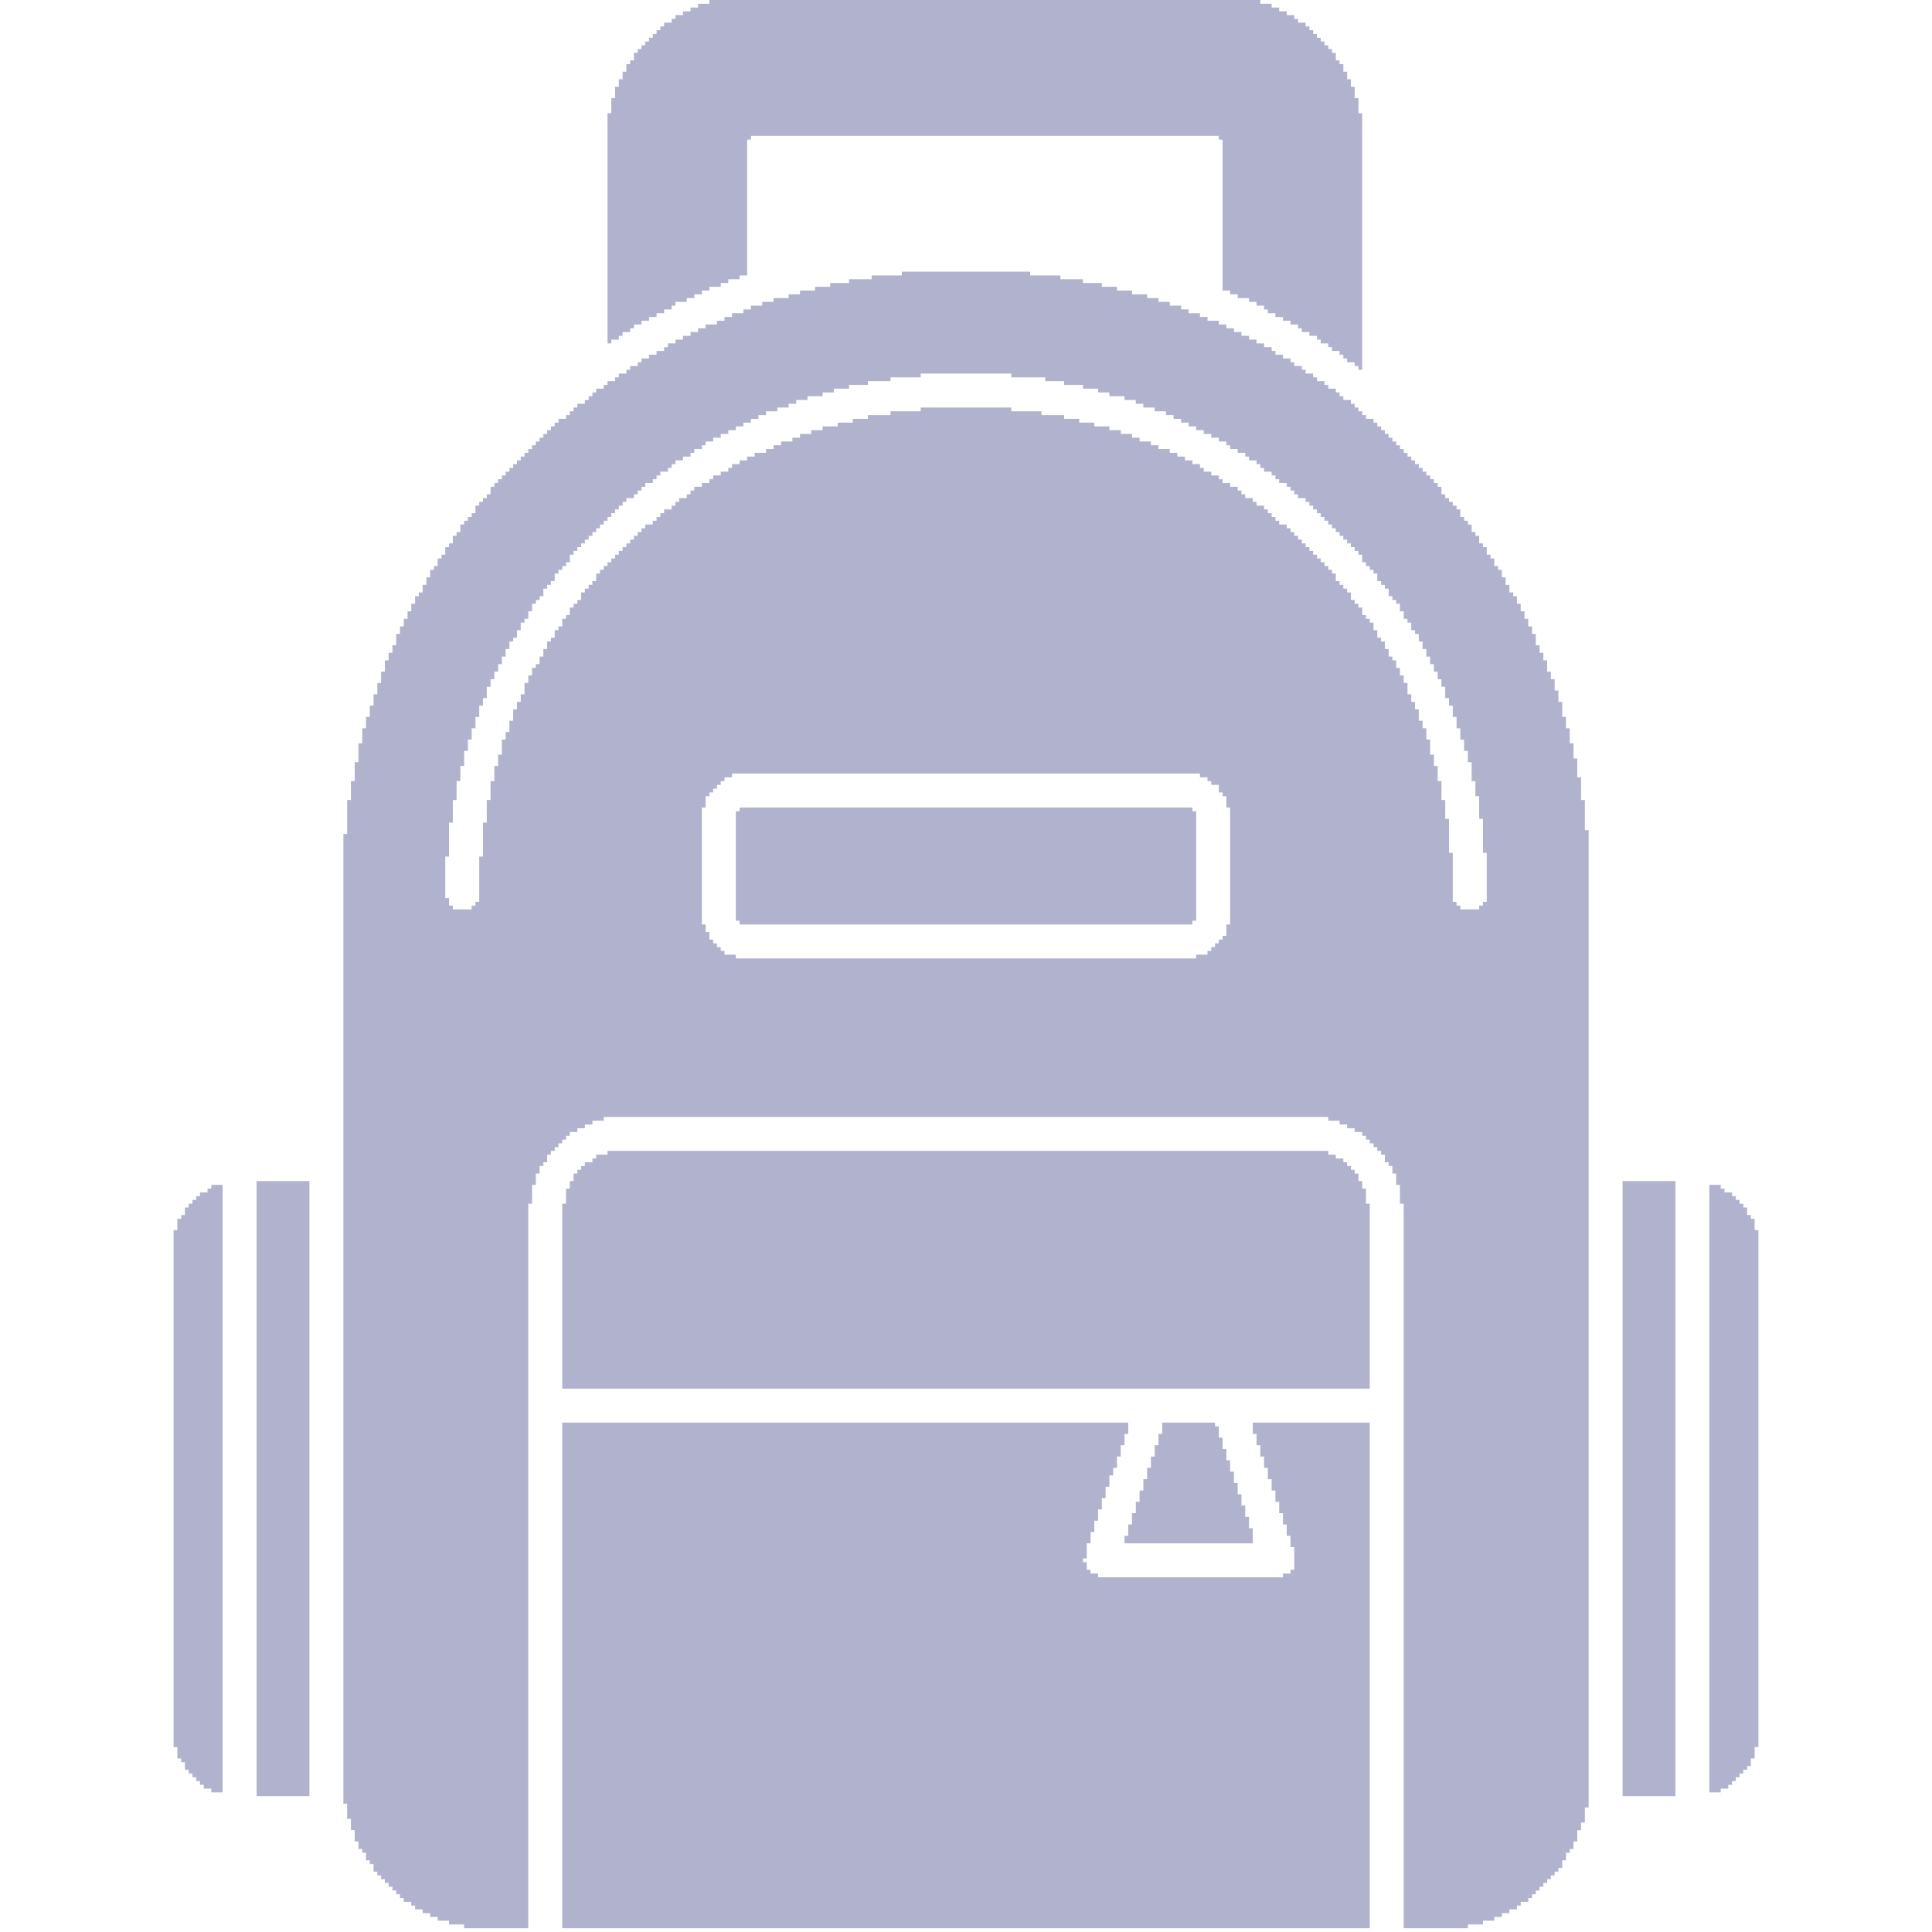 <svg fill="rgb(177,178,206)" height="512pt" preserveAspectRatio="xMidYMid meet" version="1.0" viewBox="0 0 512 512" width="512pt" xmlns="http://www.w3.org/2000/svg">
<g transform="translate(0,512) scale(0.1,-0.1)">
<path d="M 1910 5120 h 1400 v 10 h -1400 z M 1880 5110 h 1460 v 10 h -1460 z M 1850 5100 h 1520 v 10 h -1520 z M 1830 5090 h 1560 v 10 h -1560 z M 1810 5080 h 1600 v 10 h -1600 z M 1790 5070 h 1640 v 10 h -1640 z M 1780 5060 h 1660 v 10 h -1660 z M 1760 5050 h 1700 v 10 h -1700 z M 1750 5040 h 1720 v 10 h -1720 z M 1740 5030 h 1740 v 10 h -1740 z M 1730 5020 h 1760 v 10 h -1760 z M 1720 5010 h 1780 v 10 h -1780 z M 1710 5000 h 1800 v 10 h -1800 z M 1700 4990 h 1820 v 10 h -1820 z M 1690 4980 h 1840 v 10 h -1840 z M 1680 4970 h 1860 v 10 h -1860 z M 1680 4960 h 1860 v 10 h -1860 z M 1670 4950 h 1880 v 10 h -1880 z M 1660 4940 h 1900 v 10 h -1900 z M 1660 4930 h 1900 v 10 h -1900 z M 1650 4920 h 1920 v 10 h -1920 z M 1650 4910 h 1920 v 10 h -1920 z M 1640 4900 h 1940 v 10 h -1940 z M 1640 4890 h 1940 v 10 h -1940 z M 1630 4880 h 1960 v 10 h -1960 z M 1630 4870 h 1960 v 10 h -1960 z M 1630 4860 h 1960 v 10 h -1960 z M 1620 4850 h 1980 v 10 h -1980 z M 1620 4840 h 1980 v 10 h -1980 z M 1620 4830 h 1980 v 10 h -1980 z M 1620 4820 h 1980 v 10 h -1980 z M 1610 4810 h 2000 v 10 h -2000 z M 1610 4800 h 2000 v 10 h -2000 z M 1610 4790 h 2000 v 10 h -2000 z M 1610 4780 h 2000 v 10 h -2000 z M 1610 4770 h 2000 v 10 h -2000 z M 1610 4760 h 2000 v 10 h -2000 z M 1610 4750 h 380 v 10 h -380 z M 3230 4750 h 380 v 10 h -380 z M 1610 4740 h 370 v 10 h -370 z M 3240 4740 h 370 v 10 h -370 z M 1610 4730 h 370 v 10 h -370 z M 3240 4730 h 370 v 10 h -370 z M 1610 4720 h 370 v 10 h -370 z M 3240 4720 h 370 v 10 h -370 z M 1610 4710 h 370 v 10 h -370 z M 3240 4710 h 370 v 10 h -370 z M 1610 4700 h 370 v 10 h -370 z M 3240 4700 h 370 v 10 h -370 z M 1610 4690 h 370 v 10 h -370 z M 3240 4690 h 370 v 10 h -370 z M 1610 4680 h 370 v 10 h -370 z M 3240 4680 h 370 v 10 h -370 z M 1610 4670 h 370 v 10 h -370 z M 3240 4670 h 370 v 10 h -370 z M 1610 4660 h 370 v 10 h -370 z M 3240 4660 h 370 v 10 h -370 z M 1610 4650 h 370 v 10 h -370 z M 3240 4650 h 370 v 10 h -370 z M 1610 4640 h 370 v 10 h -370 z M 3240 4640 h 370 v 10 h -370 z M 1610 4630 h 370 v 10 h -370 z M 3240 4630 h 370 v 10 h -370 z M 1610 4620 h 370 v 10 h -370 z M 3240 4620 h 370 v 10 h -370 z M 1610 4610 h 370 v 10 h -370 z M 3240 4610 h 370 v 10 h -370 z M 1610 4600 h 370 v 10 h -370 z M 3240 4600 h 370 v 10 h -370 z M 1610 4590 h 370 v 10 h -370 z M 3240 4590 h 370 v 10 h -370 z M 1610 4580 h 370 v 10 h -370 z M 3240 4580 h 370 v 10 h -370 z M 1610 4570 h 370 v 10 h -370 z M 3240 4570 h 370 v 10 h -370 z M 1610 4560 h 370 v 10 h -370 z M 3240 4560 h 370 v 10 h -370 z M 1610 4550 h 370 v 10 h -370 z M 3240 4550 h 370 v 10 h -370 z M 1610 4540 h 370 v 10 h -370 z M 3240 4540 h 370 v 10 h -370 z M 1610 4530 h 370 v 10 h -370 z M 3240 4530 h 370 v 10 h -370 z M 1610 4520 h 370 v 10 h -370 z M 3240 4520 h 370 v 10 h -370 z M 1610 4510 h 370 v 10 h -370 z M 3240 4510 h 370 v 10 h -370 z M 1610 4500 h 370 v 10 h -370 z M 3240 4500 h 370 v 10 h -370 z M 1610 4490 h 370 v 10 h -370 z M 3240 4490 h 370 v 10 h -370 z M 1610 4480 h 370 v 10 h -370 z M 3240 4480 h 370 v 10 h -370 z M 1610 4470 h 370 v 10 h -370 z M 3240 4470 h 370 v 10 h -370 z M 1610 4460 h 370 v 10 h -370 z M 3240 4460 h 370 v 10 h -370 z M 1610 4450 h 370 v 10 h -370 z M 3240 4450 h 370 v 10 h -370 z M 1610 4440 h 370 v 10 h -370 z M 3240 4440 h 370 v 10 h -370 z M 1610 4430 h 370 v 10 h -370 z M 3240 4430 h 370 v 10 h -370 z M 1610 4420 h 370 v 10 h -370 z M 3240 4420 h 370 v 10 h -370 z M 1610 4410 h 370 v 10 h -370 z M 3240 4410 h 370 v 10 h -370 z M 1610 4400 h 370 v 10 h -370 z M 3240 4400 h 370 v 10 h -370 z M 1610 4390 h 370 v 10 h -370 z M 2390 4390 h 340 v 10 h -340 z M 3240 4390 h 370 v 10 h -370 z M 1610 4380 h 350 v 10 h -350 z M 2310 4380 h 500 v 10 h -500 z M 3240 4380 h 370 v 10 h -370 z M 1610 4370 h 320 v 10 h -320 z M 2250 4370 h 620 v 10 h -620 z M 3240 4370 h 370 v 10 h -370 z M 1610 4360 h 300 v 10 h -300 z M 2200 4360 h 720 v 10 h -720 z M 3240 4360 h 370 v 10 h -370 z M 1610 4350 h 270 v 10 h -270 z M 2160 4350 h 800 v 10 h -800 z M 3240 4350 h 370 v 10 h -370 z M 1610 4340 h 250 v 10 h -250 z M 2120 4340 h 880 v 10 h -880 z M 3260 4340 h 350 v 10 h -350 z M 1610 4330 h 230 v 10 h -230 z M 2090 4330 h 950 v 10 h -950 z M 3280 4330 h 330 v 10 h -330 z M 1610 4320 h 210 v 10 h -210 z M 2050 4320 h 1020 v 10 h -1020 z M 3310 4320 h 300 v 10 h -300 z M 1610 4310 h 180 v 10 h -180 z M 2020 4310 h 1080 v 10 h -1080 z M 3330 4310 h 280 v 10 h -280 z M 1610 4300 h 170 v 10 h -170 z M 1990 4300 h 1140 v 10 h -1140 z M 3350 4300 h 260 v 10 h -260 z M 1610 4290 h 150 v 10 h -150 z M 1970 4290 h 1180 v 10 h -1180 z M 3360 4290 h 250 v 10 h -250 z M 1610 4280 h 130 v 10 h -130 z M 1940 4280 h 1240 v 10 h -1240 z M 3380 4280 h 230 v 10 h -230 z M 1610 4270 h 110 v 10 h -110 z M 1920 4270 h 1280 v 10 h -1280 z M 3400 4270 h 210 v 10 h -210 z M 1610 4260 h 90 v 10 h -90 z M 1900 4260 h 1330 v 10 h -1330 z M 3420 4260 h 190 v 10 h -190 z M 1610 4250 h 70 v 10 h -70 z M 1870 4250 h 1380 v 10 h -1380 z M 3440 4250 h 170 v 10 h -170 z M 1610 4240 h 60 v 10 h -60 z M 1850 4240 h 1420 v 10 h -1420 z M 3450 4240 h 160 v 10 h -160 z M 1610 4230 h 40 v 10 h -40 z M 1830 4230 h 1460 v 10 h -1460 z M 3470 4230 h 140 v 10 h -140 z M 1610 4220 h 30 v 10 h -30 z M 1810 4220 h 1500 v 10 h -1500 z M 3490 4220 h 120 v 10 h -120 z M 1610 4210 h 10 v 10 h -10 z M 1790 4210 h 1540 v 10 h -1540 z M 3500 4210 h 110 v 10 h -110 z M 1770 4200 h 1580 v 10 h -1580 z M 3520 4200 h 90 v 10 h -90 z M 1760 4190 h 1610 v 10 h -1610 z M 3530 4190 h 80 v 10 h -80 z M 1740 4180 h 1640 v 10 h -1640 z M 3550 4180 h 60 v 10 h -60 z M 1720 4170 h 1680 v 10 h -1680 z M 3560 4170 h 50 v 10 h -50 z M 1700 4160 h 1720 v 10 h -1720 z M 3570 4160 h 40 v 10 h -40 z M 1690 4150 h 1740 v 10 h -1740 z M 3590 4150 h 20 v 10 h -20 z M 1670 4140 h 1780 v 10 h -1780 z M 3600 4140 h 10 v 10 h -10 z M 1660 4130 h 1800 v 10 h -1800 z M 1640 4120 h 800 v 10 h -800 z M 2680 4120 h 800 v 10 h -800 z M 1630 4110 h 730 v 10 h -730 z M 2770 4110 h 720 v 10 h -720 z M 1610 4100 h 690 v 10 h -690 z M 2820 4100 h 690 v 10 h -690 z M 1600 4090 h 650 v 10 h -650 z M 2870 4090 h 650 v 10 h -650 z M 1580 4080 h 630 v 10 h -630 z M 2910 4080 h 630 v 10 h -630 z M 1570 4070 h 610 v 10 h -610 z M 2940 4070 h 610 v 10 h -610 z M 1560 4060 h 580 v 10 h -580 z M 2980 4060 h 580 v 10 h -580 z M 1550 4050 h 560 v 10 h -560 z M 3010 4050 h 570 v 10 h -570 z M 1530 4040 h 560 v 10 h -560 z M 3030 4040 h 560 v 10 h -560 z M 1520 4030 h 540 v 10 h -540 z M 2440 4030 h 240 v 10 h -240 z M 3060 4030 h 540 v 10 h -540 z M 1510 4020 h 520 v 10 h -520 z M 2360 4020 h 400 v 10 h -400 z M 3090 4020 h 520 v 10 h -520 z M 1500 4010 h 510 v 10 h -510 z M 2300 4010 h 520 v 10 h -520 z M 3110 4010 h 510 v 10 h -510 z M 1480 4000 h 510 v 10 h -510 z M 2260 4000 h 600 v 10 h -600 z M 3130 4000 h 510 v 10 h -510 z M 1470 3990 h 500 v 10 h -500 z M 2220 3990 h 680 v 10 h -680 z M 3150 3990 h 500 v 10 h -500 z M 1460 3980 h 490 v 10 h -490 z M 2180 3980 h 760 v 10 h -760 z M 3170 3980 h 490 v 10 h -490 z M 1450 3970 h 480 v 10 h -480 z M 2150 3970 h 820 v 10 h -820 z M 3190 3970 h 480 v 10 h -480 z M 1440 3960 h 470 v 10 h -470 z M 2120 3960 h 880 v 10 h -880 z M 3210 3960 h 470 v 10 h -470 z M 1430 3950 h 460 v 10 h -460 z M 2100 3950 h 920 v 10 h -920 z M 3230 3950 h 460 v 10 h -460 z M 1420 3940 h 450 v 10 h -450 z M 2070 3940 h 980 v 10 h -980 z M 3250 3940 h 450 v 10 h -450 z M 1410 3930 h 450 v 10 h -450 z M 2050 3930 h 1020 v 10 h -1020 z M 3260 3930 h 450 v 10 h -450 z M 1400 3920 h 440 v 10 h -440 z M 2030 3920 h 1070 v 10 h -1070 z M 3280 3920 h 440 v 10 h -440 z M 1390 3910 h 440 v 10 h -440 z M 2000 3910 h 1120 v 10 h -1120 z M 3300 3910 h 430 v 10 h -430 z M 1380 3900 h 430 v 10 h -430 z M 1980 3900 h 1160 v 10 h -1160 z M 3310 3900 h 430 v 10 h -430 z M 1370 3890 h 420 v 10 h -420 z M 1960 3890 h 1200 v 10 h -1200 z M 3330 3890 h 420 v 10 h -420 z M 1360 3880 h 420 v 10 h -420 z M 1940 3880 h 1240 v 10 h -1240 z M 3340 3880 h 420 v 10 h -420 z M 1350 3870 h 420 v 10 h -420 z M 1930 3870 h 1260 v 10 h -1260 z M 3350 3870 h 420 v 10 h -420 z M 1340 3860 h 410 v 10 h -410 z M 1910 3860 h 1300 v 10 h -1300 z M 3370 3860 h 410 v 10 h -410 z M 1330 3850 h 410 v 10 h -410 z M 1890 3850 h 1340 v 10 h -1340 z M 3380 3850 h 410 v 10 h -410 z M 1320 3840 h 410 v 10 h -410 z M 1880 3840 h 1360 v 10 h -1360 z M 3390 3840 h 410 v 10 h -410 z M 1310 3830 h 400 v 10 h -400 z M 1860 3830 h 1400 v 10 h -1400 z M 3410 3830 h 400 v 10 h -400 z M 1300 3820 h 400 v 10 h -400 z M 1840 3820 h 1440 v 10 h -1440 z M 3420 3820 h 400 v 10 h -400 z M 1300 3810 h 390 v 10 h -390 z M 1830 3810 h 1460 v 10 h -1460 z M 3430 3810 h 390 v 10 h -390 z M 1290 3800 h 390 v 10 h -390 z M 1820 3800 h 1480 v 10 h -1480 z M 3440 3800 h 390 v 10 h -390 z M 1280 3790 h 380 v 10 h -380 z M 1800 3790 h 1520 v 10 h -1520 z M 3460 3790 h 380 v 10 h -380 z M 1270 3780 h 380 v 10 h -380 z M 1790 3780 h 1540 v 10 h -1540 z M 3470 3780 h 380 v 10 h -380 z M 1260 3770 h 380 v 10 h -380 z M 1780 3770 h 1570 v 10 h -1570 z M 3480 3770 h 380 v 10 h -380 z M 1260 3760 h 370 v 10 h -370 z M 1760 3760 h 1600 v 10 h -1600 z M 3490 3760 h 380 v 10 h -380 z M 1250 3750 h 370 v 10 h -370 z M 1750 3750 h 1620 v 10 h -1620 z M 3500 3750 h 370 v 10 h -370 z M 1240 3740 h 370 v 10 h -370 z M 1740 3740 h 1640 v 10 h -1640 z M 3510 3740 h 370 v 10 h -370 z M 1230 3730 h 370 v 10 h -370 z M 1730 3730 h 1660 v 10 h -1660 z M 3520 3730 h 370 v 10 h -370 z M 1220 3720 h 370 v 10 h -370 z M 1710 3720 h 1700 v 10 h -1700 z M 3530 3720 h 370 v 10 h -370 z M 1220 3710 h 360 v 10 h -360 z M 1700 3710 h 1720 v 10 h -1720 z M 3540 3710 h 360 v 10 h -360 z M 1210 3700 h 360 v 10 h -360 z M 1690 3700 h 1740 v 10 h -1740 z M 3550 3700 h 360 v 10 h -360 z M 1200 3690 h 360 v 10 h -360 z M 1680 3690 h 1760 v 10 h -1760 z M 3560 3690 h 360 v 10 h -360 z M 1200 3680 h 350 v 10 h -350 z M 1670 3680 h 1780 v 10 h -1780 z M 3570 3680 h 350 v 10 h -350 z M 1190 3670 h 350 v 10 h -350 z M 1660 3670 h 1800 v 10 h -1800 z M 3580 3670 h 350 v 10 h -350 z M 1180 3660 h 350 v 10 h -350 z M 1650 3660 h 1820 v 10 h -1820 z M 3590 3660 h 350 v 10 h -350 z M 1180 3650 h 340 v 10 h -340 z M 1640 3650 h 1840 v 10 h -1840 z M 3600 3650 h 340 v 10 h -340 z M 1170 3640 h 340 v 10 h -340 z M 1630 3640 h 1860 v 10 h -1860 z M 3610 3640 h 340 v 10 h -340 z M 1160 3630 h 350 v 10 h -350 z M 1620 3630 h 1880 v 10 h -1880 z M 3610 3630 h 350 v 10 h -350 z M 1160 3620 h 340 v 10 h -340 z M 1610 3620 h 1900 v 10 h -1900 z M 3620 3620 h 340 v 10 h -340 z M 1150 3610 h 340 v 10 h -340 z M 1600 3610 h 1920 v 10 h -1920 z M 3630 3610 h 340 v 10 h -340 z M 1140 3600 h 340 v 10 h -340 z M 1590 3600 h 1940 v 10 h -1940 z M 3640 3600 h 340 v 10 h -340 z M 1140 3590 h 330 v 10 h -330 z M 1580 3590 h 1960 v 10 h -1960 z M 3650 3590 h 330 v 10 h -330 z M 1130 3580 h 340 v 10 h -340 z M 1580 3580 h 1960 v 10 h -1960 z M 3650 3580 h 340 v 10 h -340 z M 1130 3570 h 330 v 10 h -330 z M 1570 3570 h 1980 v 10 h -1980 z M 3660 3570 h 330 v 10 h -330 z M 1120 3560 h 330 v 10 h -330 z M 1560 3560 h 2000 v 10 h -2000 z M 3670 3560 h 330 v 10 h -330 z M 1120 3550 h 320 v 10 h -320 z M 1550 3550 h 2020 v 10 h -2020 z M 3680 3550 h 320 v 10 h -320 z M 1110 3540 h 330 v 10 h -330 z M 1540 3540 h 2040 v 10 h -2040 z M 3680 3540 h 330 v 10 h -330 z M 1100 3530 h 330 v 10 h -330 z M 1540 3530 h 2040 v 10 h -2040 z M 3690 3530 h 330 v 10 h -330 z M 1100 3520 h 320 v 10 h -320 z M 1530 3520 h 2060 v 10 h -2060 z M 3700 3520 h 320 v 10 h -320 z M 1090 3510 h 320 v 10 h -320 z M 1520 3510 h 2080 v 10 h -2080 z M 3710 3510 h 320 v 10 h -320 z M 1090 3500 h 320 v 10 h -320 z M 1510 3500 h 2100 v 10 h -2100 z M 3710 3500 h 320 v 10 h -320 z M 1080 3490 h 320 v 10 h -320 z M 1510 3490 h 2100 v 10 h -2100 z M 3720 3490 h 320 v 10 h -320 z M 1080 3480 h 320 v 10 h -320 z M 1500 3480 h 2120 v 10 h -2120 z M 3720 3480 h 320 v 10 h -320 z M 1070 3470 h 320 v 10 h -320 z M 1490 3470 h 2140 v 10 h -2140 z M 3730 3470 h 320 v 10 h -320 z M 1070 3460 h 310 v 10 h -310 z M 1490 3460 h 2150 v 10 h -2150 z M 3740 3460 h 310 v 10 h -310 z M 1060 3450 h 320 v 10 h -320 z M 1480 3450 h 2160 v 10 h -2160 z M 3740 3450 h 320 v 10 h -320 z M 1060 3440 h 310 v 10 h -310 z M 1470 3440 h 2180 v 10 h -2180 z M 3750 3440 h 310 v 10 h -310 z M 1050 3430 h 320 v 10 h -320 z M 1470 3430 h 2180 v 10 h -2180 z M 3760 3430 h 310 v 10 h -310 z M 1050 3420 h 310 v 10 h -310 z M 1460 3420 h 2200 v 10 h -2200 z M 3760 3420 h 310 v 10 h -310 z M 1050 3410 h 300 v 10 h -300 z M 1450 3410 h 2220 v 10 h -2220 z M 3770 3410 h 300 v 10 h -300 z M 1040 3400 h 310 v 10 h -310 z M 1450 3400 h 2220 v 10 h -2220 z M 3770 3400 h 310 v 10 h -310 z M 1040 3390 h 300 v 10 h -300 z M 1440 3390 h 2240 v 10 h -2240 z M 3780 3390 h 300 v 10 h -300 z M 1030 3380 h 310 v 10 h -310 z M 1440 3380 h 2240 v 10 h -2240 z M 3780 3380 h 310 v 10 h -310 z M 1030 3370 h 300 v 10 h -300 z M 1430 3370 h 2260 v 10 h -2260 z M 3790 3370 h 300 v 10 h -300 z M 1020 3360 h 310 v 10 h -310 z M 1430 3360 h 2270 v 10 h -2270 z M 3790 3360 h 310 v 10 h -310 z M 1020 3350 h 300 v 10 h -300 z M 1420 3350 h 2280 v 10 h -2280 z M 3800 3350 h 300 v 10 h -300 z M 1020 3340 h 300 v 10 h -300 z M 1410 3340 h 2300 v 10 h -2300 z M 3800 3340 h 300 v 10 h -300 z M 1010 3330 h 300 v 10 h -300 z M 1410 3330 h 2300 v 10 h -2300 z M 3810 3330 h 300 v 10 h -300 z M 1010 3320 h 300 v 10 h -300 z M 1400 3320 h 2320 v 10 h -2320 z M 3810 3320 h 300 v 10 h -300 z M 1010 3310 h 290 v 10 h -290 z M 1400 3310 h 2320 v 10 h -2320 z M 3820 3310 h 300 v 10 h -300 z M 1000 3300 h 300 v 10 h -300 z M 1390 3300 h 2340 v 10 h -2340 z M 3820 3300 h 300 v 10 h -300 z M 1000 3290 h 290 v 10 h -290 z M 1390 3290 h 2340 v 10 h -2340 z M 3830 3290 h 290 v 10 h -290 z M 1000 3280 h 290 v 10 h -290 z M 1390 3280 h 2340 v 10 h -2340 z M 3830 3280 h 300 v 10 h -300 z M 990 3270 h 300 v 10 h -300 z M 1380 3270 h 2360 v 10 h -2360 z M 3830 3270 h 300 v 10 h -300 z M 990 3260 h 290 v 10 h -290 z M 1380 3260 h 2360 v 10 h -2360 z M 3840 3260 h 290 v 10 h -290 z M 990 3250 h 290 v 10 h -290 z M 1370 3250 h 2380 v 10 h -2380 z M 3840 3250 h 300 v 10 h -300 z M 980 3240 h 290 v 10 h -290 z M 1370 3240 h 2380 v 10 h -2380 z M 3850 3240 h 290 v 10 h -290 z M 980 3230 h 290 v 10 h -290 z M 1360 3230 h 2400 v 10 h -2400 z M 3850 3230 h 290 v 10 h -290 z M 980 3220 h 290 v 10 h -290 z M 1360 3220 h 2400 v 10 h -2400 z M 3850 3220 h 290 v 10 h -290 z M 970 3210 h 290 v 10 h -290 z M 1360 3210 h 2400 v 10 h -2400 z M 3860 3210 h 290 v 10 h -290 z M 970 3200 h 290 v 10 h -290 z M 1350 3200 h 2420 v 10 h -2420 z M 3860 3200 h 290 v 10 h -290 z M 970 3190 h 290 v 10 h -290 z M 1350 3190 h 2420 v 10 h -2420 z M 3860 3190 h 290 v 10 h -290 z M 960 3180 h 290 v 10 h -290 z M 1350 3180 h 2430 v 10 h -2430 z M 3870 3180 h 290 v 10 h -290 z M 960 3170 h 290 v 10 h -290 z M 1340 3170 h 2440 v 10 h -2440 z M 3870 3170 h 290 v 10 h -290 z M 960 3160 h 290 v 10 h -290 z M 1340 3160 h 2440 v 10 h -2440 z M 3870 3160 h 290 v 10 h -290 z M 960 3150 h 280 v 10 h -280 z M 1330 3150 h 2460 v 10 h -2460 z M 3880 3150 h 280 v 10 h -280 z M 950 3140 h 290 v 10 h -290 z M 1330 3140 h 2460 v 10 h -2460 z M 3880 3140 h 290 v 10 h -290 z M 950 3130 h 290 v 10 h -290 z M 1330 3130 h 2460 v 10 h -2460 z M 3880 3130 h 290 v 10 h -290 z M 950 3120 h 280 v 10 h -280 z M 1330 3120 h 2460 v 10 h -2460 z M 3890 3120 h 280 v 10 h -280 z M 950 3110 h 280 v 10 h -280 z M 1320 3110 h 2480 v 10 h -2480 z M 3890 3110 h 280 v 10 h -280 z M 950 3100 h 280 v 10 h -280 z M 1320 3100 h 2480 v 10 h -2480 z M 3890 3100 h 290 v 10 h -290 z M 940 3090 h 290 v 10 h -290 z M 1320 3090 h 2480 v 10 h -2480 z M 3900 3090 h 280 v 10 h -280 z M 940 3080 h 280 v 10 h -280 z M 1310 3080 h 2500 v 10 h -2500 z M 3900 3080 h 280 v 10 h -280 z M 940 3070 h 280 v 10 h -280 z M 1310 3070 h 2500 v 10 h -2500 z M 3900 3070 h 280 v 10 h -280 z M 940 3060 h 280 v 10 h -280 z M 1310 3060 h 630 v 10 h -630 z M 3180 3060 h 630 v 10 h -630 z M 3900 3060 h 280 v 10 h -280 z M 940 3050 h 280 v 10 h -280 z M 1310 3050 h 610 v 10 h -610 z M 3200 3050 h 610 v 10 h -610 z M 3900 3050 h 290 v 10 h -290 z M 930 3040 h 280 v 10 h -280 z M 1300 3040 h 610 v 10 h -610 z M 3210 3040 h 610 v 10 h -610 z M 3910 3040 h 280 v 10 h -280 z M 930 3030 h 280 v 10 h -280 z M 1300 3030 h 600 v 10 h -600 z M 3230 3030 h 590 v 10 h -590 z M 3910 3030 h 280 v 10 h -280 z M 930 3020 h 280 v 10 h -280 z M 1300 3020 h 590 v 10 h -590 z M 3230 3020 h 590 v 10 h -590 z M 3910 3020 h 280 v 10 h -280 z M 930 3010 h 280 v 10 h -280 z M 1300 3010 h 580 v 10 h -580 z M 3240 3010 h 580 v 10 h -580 z M 3910 3010 h 280 v 10 h -280 z M 930 3000 h 280 v 10 h -280 z M 1300 3000 h 570 v 10 h -570 z M 3250 3000 h 570 v 10 h -570 z M 3920 3000 h 270 v 10 h -270 z M 920 2990 h 280 v 10 h -280 z M 1290 2990 h 580 v 10 h -580 z M 3250 2990 h 580 v 10 h -580 z M 3920 2990 h 280 v 10 h -280 z M 920 2980 h 280 v 10 h -280 z M 1290 2980 h 580 v 10 h -580 z M 3250 2980 h 580 v 10 h -580 z M 3920 2980 h 280 v 10 h -280 z M 920 2970 h 280 v 10 h -280 z M 1290 2970 h 570 v 10 h -570 z M 1960 2970 h 1200 v 10 h -1200 z M 3260 2970 h 570 v 10 h -570 z M 3920 2970 h 280 v 10 h -280 z M 920 2960 h 280 v 10 h -280 z M 1290 2960 h 570 v 10 h -570 z M 1950 2960 h 1220 v 10 h -1220 z M 3260 2960 h 570 v 10 h -570 z M 3920 2960 h 280 v 10 h -280 z M 920 2950 h 280 v 10 h -280 z M 1290 2950 h 570 v 10 h -570 z M 1950 2950 h 1220 v 10 h -1220 z M 3260 2950 h 570 v 10 h -570 z M 3920 2950 h 280 v 10 h -280 z M 920 2940 h 280 v 10 h -280 z M 1290 2940 h 570 v 10 h -570 z M 1950 2940 h 1220 v 10 h -1220 z M 3260 2940 h 580 v 10 h -580 z M 3930 2940 h 270 v 10 h -270 z M 920 2930 h 270 v 10 h -270 z M 1280 2930 h 580 v 10 h -580 z M 1950 2930 h 1220 v 10 h -1220 z M 3260 2930 h 580 v 10 h -580 z M 3930 2930 h 270 v 10 h -270 z M 920 2920 h 270 v 10 h -270 z M 1280 2920 h 580 v 10 h -580 z M 1950 2920 h 1220 v 10 h -1220 z M 3260 2920 h 580 v 10 h -580 z M 3930 2920 h 270 v 10 h -270 z M 920 2910 h 270 v 10 h -270 z M 1280 2910 h 580 v 10 h -580 z M 1950 2910 h 1220 v 10 h -1220 z M 3260 2910 h 580 v 10 h -580 z M 3930 2910 h 280 v 10 h -280 z M 910 2900 h 280 v 10 h -280 z M 1280 2900 h 580 v 10 h -580 z M 1950 2900 h 1220 v 10 h -1220 z M 3260 2900 h 580 v 10 h -580 z M 3930 2900 h 280 v 10 h -280 z M 910 2890 h 280 v 10 h -280 z M 1280 2890 h 580 v 10 h -580 z M 1950 2890 h 1220 v 10 h -1220 z M 3260 2890 h 580 v 10 h -580 z M 3930 2890 h 280 v 10 h -280 z M 910 2880 h 280 v 10 h -280 z M 1280 2880 h 580 v 10 h -580 z M 1950 2880 h 1220 v 10 h -1220 z M 3260 2880 h 580 v 10 h -580 z M 3930 2880 h 280 v 10 h -280 z M 910 2870 h 280 v 10 h -280 z M 1280 2870 h 580 v 10 h -580 z M 1950 2870 h 1220 v 10 h -1220 z M 3260 2870 h 580 v 10 h -580 z M 3930 2870 h 280 v 10 h -280 z M 910 2860 h 280 v 10 h -280 z M 1280 2860 h 580 v 10 h -580 z M 1950 2860 h 1220 v 10 h -1220 z M 3260 2860 h 580 v 10 h -580 z M 3930 2860 h 280 v 10 h -280 z M 910 2850 h 280 v 10 h -280 z M 1280 2850 h 580 v 10 h -580 z M 1950 2850 h 1220 v 10 h -1220 z M 3260 2850 h 590 v 10 h -590 z M 3940 2850 h 270 v 10 h -270 z M 910 2840 h 270 v 10 h -270 z M 1270 2840 h 590 v 10 h -590 z M 1950 2840 h 1220 v 10 h -1220 z M 3260 2840 h 590 v 10 h -590 z M 3940 2840 h 270 v 10 h -270 z M 910 2830 h 270 v 10 h -270 z M 1270 2830 h 590 v 10 h -590 z M 1950 2830 h 1220 v 10 h -1220 z M 3260 2830 h 590 v 10 h -590 z M 3940 2830 h 270 v 10 h -270 z M 910 2820 h 270 v 10 h -270 z M 1270 2820 h 590 v 10 h -590 z M 1950 2820 h 1220 v 10 h -1220 z M 3260 2820 h 590 v 10 h -590 z M 3940 2820 h 270 v 10 h -270 z M 910 2810 h 270 v 10 h -270 z M 1270 2810 h 590 v 10 h -590 z M 1950 2810 h 1220 v 10 h -1220 z M 3260 2810 h 590 v 10 h -590 z M 3940 2810 h 270 v 10 h -270 z M 910 2800 h 270 v 10 h -270 z M 1270 2800 h 590 v 10 h -590 z M 1950 2800 h 1220 v 10 h -1220 z M 3260 2800 h 590 v 10 h -590 z M 3940 2800 h 270 v 10 h -270 z M 910 2790 h 270 v 10 h -270 z M 1270 2790 h 590 v 10 h -590 z M 1950 2790 h 1220 v 10 h -1220 z M 3260 2790 h 590 v 10 h -590 z M 3940 2790 h 270 v 10 h -270 z M 910 2780 h 270 v 10 h -270 z M 1270 2780 h 590 v 10 h -590 z M 1950 2780 h 1220 v 10 h -1220 z M 3260 2780 h 590 v 10 h -590 z M 3940 2780 h 270 v 10 h -270 z M 910 2770 h 270 v 10 h -270 z M 1270 2770 h 590 v 10 h -590 z M 1950 2770 h 1220 v 10 h -1220 z M 3260 2770 h 590 v 10 h -590 z M 3940 2770 h 270 v 10 h -270 z M 910 2760 h 270 v 10 h -270 z M 1270 2760 h 590 v 10 h -590 z M 1950 2760 h 1220 v 10 h -1220 z M 3260 2760 h 590 v 10 h -590 z M 3940 2760 h 270 v 10 h -270 z M 910 2750 h 270 v 10 h -270 z M 1270 2750 h 590 v 10 h -590 z M 1950 2750 h 1220 v 10 h -1220 z M 3260 2750 h 590 v 10 h -590 z M 3940 2750 h 270 v 10 h -270 z M 910 2740 h 270 v 10 h -270 z M 1270 2740 h 590 v 10 h -590 z M 1950 2740 h 1220 v 10 h -1220 z M 3260 2740 h 590 v 10 h -590 z M 3940 2740 h 270 v 10 h -270 z M 910 2730 h 280 v 10 h -280 z M 1270 2730 h 590 v 10 h -590 z M 1950 2730 h 1220 v 10 h -1220 z M 3260 2730 h 590 v 10 h -590 z M 3940 2730 h 270 v 10 h -270 z M 910 2720 h 280 v 10 h -280 z M 1260 2720 h 600 v 10 h -600 z M 1950 2720 h 1220 v 10 h -1220 z M 3260 2720 h 600 v 10 h -600 z M 3930 2720 h 280 v 10 h -280 z M 910 2710 h 290 v 10 h -290 z M 1250 2710 h 610 v 10 h -610 z M 1950 2710 h 1220 v 10 h -1220 z M 3260 2710 h 610 v 10 h -610 z M 3920 2710 h 290 v 10 h -290 z M 910 2700 h 950 v 10 h -950 z M 1950 2700 h 1220 v 10 h -1220 z M 3260 2700 h 950 v 10 h -950 z M 910 2690 h 950 v 10 h -950 z M 1950 2690 h 1220 v 10 h -1220 z M 3260 2690 h 950 v 10 h -950 z M 910 2680 h 950 v 10 h -950 z M 1950 2680 h 1220 v 10 h -1220 z M 3260 2680 h 950 v 10 h -950 z M 910 2670 h 950 v 10 h -950 z M 1960 2670 h 1200 v 10 h -1200 z M 3260 2670 h 950 v 10 h -950 z M 910 2660 h 960 v 10 h -960 z M 3250 2660 h 960 v 10 h -960 z M 910 2650 h 960 v 10 h -960 z M 3250 2650 h 960 v 10 h -960 z M 910 2640 h 970 v 10 h -970 z M 3250 2640 h 960 v 10 h -960 z M 910 2630 h 970 v 10 h -970 z M 3240 2630 h 970 v 10 h -970 z M 910 2620 h 980 v 10 h -980 z M 3230 2620 h 980 v 10 h -980 z M 910 2610 h 990 v 10 h -990 z M 3220 2610 h 990 v 10 h -990 z M 910 2600 h 1000 v 10 h -1000 z M 3210 2600 h 1000 v 10 h -1000 z M 910 2590 h 1010 v 10 h -1010 z M 3200 2590 h 1010 v 10 h -1010 z M 910 2580 h 1040 v 10 h -1040 z M 3170 2580 h 1040 v 10 h -1040 z M 910 2570 h 3300 v 10 h -3300 z M 910 2560 h 3300 v 10 h -3300 z M 910 2550 h 3300 v 10 h -3300 z M 910 2540 h 3300 v 10 h -3300 z M 910 2530 h 3300 v 10 h -3300 z M 910 2520 h 3300 v 10 h -3300 z M 910 2510 h 3300 v 10 h -3300 z M 910 2500 h 3300 v 10 h -3300 z M 910 2490 h 3300 v 10 h -3300 z M 910 2480 h 3300 v 10 h -3300 z M 910 2470 h 3300 v 10 h -3300 z M 910 2460 h 3300 v 10 h -3300 z M 910 2450 h 3300 v 10 h -3300 z M 910 2440 h 3300 v 10 h -3300 z M 910 2430 h 3300 v 10 h -3300 z M 910 2420 h 3300 v 10 h -3300 z M 910 2410 h 3300 v 10 h -3300 z M 910 2400 h 3300 v 10 h -3300 z M 910 2390 h 3300 v 10 h -3300 z M 910 2380 h 3300 v 10 h -3300 z M 910 2370 h 3300 v 10 h -3300 z M 910 2360 h 3300 v 10 h -3300 z M 910 2350 h 3300 v 10 h -3300 z M 910 2340 h 3300 v 10 h -3300 z M 910 2330 h 3300 v 10 h -3300 z M 910 2320 h 3300 v 10 h -3300 z M 910 2310 h 3300 v 10 h -3300 z M 910 2300 h 3300 v 10 h -3300 z M 910 2290 h 3300 v 10 h -3300 z M 910 2280 h 3300 v 10 h -3300 z M 910 2270 h 3300 v 10 h -3300 z M 910 2260 h 3300 v 10 h -3300 z M 910 2250 h 3300 v 10 h -3300 z M 910 2240 h 3300 v 10 h -3300 z M 910 2230 h 3300 v 10 h -3300 z M 910 2220 h 3300 v 10 h -3300 z M 910 2210 h 3300 v 10 h -3300 z M 910 2200 h 3300 v 10 h -3300 z M 910 2190 h 3300 v 10 h -3300 z M 910 2180 h 3300 v 10 h -3300 z M 910 2170 h 3300 v 10 h -3300 z M 910 2160 h 3300 v 10 h -3300 z M 910 2150 h 690 v 10 h -690 z M 3520 2150 h 690 v 10 h -690 z M 910 2140 h 660 v 10 h -660 z M 3550 2140 h 660 v 10 h -660 z M 910 2130 h 640 v 10 h -640 z M 3570 2130 h 640 v 10 h -640 z M 910 2120 h 620 v 10 h -620 z M 3590 2120 h 620 v 10 h -620 z M 910 2110 h 600 v 10 h -600 z M 3610 2110 h 600 v 10 h -600 z M 910 2100 h 590 v 10 h -590 z M 3620 2100 h 590 v 10 h -590 z M 910 2090 h 580 v 10 h -580 z M 3630 2090 h 580 v 10 h -580 z M 910 2080 h 570 v 10 h -570 z M 3640 2080 h 570 v 10 h -570 z M 910 2070 h 560 v 10 h -560 z M 3650 2070 h 560 v 10 h -560 z M 910 2060 h 550 v 10 h -550 z M 1610 2060 h 1910 v 10 h -1910 z M 3660 2060 h 550 v 10 h -550 z M 910 2050 h 540 v 10 h -540 z M 1580 2050 h 1960 v 10 h -1960 z M 3670 2050 h 540 v 10 h -540 z M 910 2040 h 540 v 10 h -540 z M 1570 2040 h 1990 v 10 h -1990 z M 3670 2040 h 540 v 10 h -540 z M 910 2030 h 530 v 10 h -530 z M 1550 2030 h 2020 v 10 h -2020 z M 3680 2030 h 530 v 10 h -530 z M 910 2020 h 520 v 10 h -520 z M 1540 2020 h 2040 v 10 h -2040 z M 3690 2020 h 520 v 10 h -520 z M 910 2010 h 520 v 10 h -520 z M 1530 2010 h 2060 v 10 h -2060 z M 3690 2010 h 520 v 10 h -520 z M 910 2000 h 510 v 10 h -510 z M 1520 2000 h 2080 v 10 h -2080 z M 3700 2000 h 510 v 10 h -510 z M 910 1990 h 510 v 10 h -510 z M 1520 1990 h 2080 v 10 h -2080 z M 3700 1990 h 510 v 10 h -510 z M 680 1980 h 140 v 10 h -140 z M 910 1980 h 510 v 10 h -510 z M 1510 1980 h 2100 v 10 h -2100 z M 3700 1980 h 510 v 10 h -510 z M 4300 1980 h 140 v 10 h -140 z M 560 1970 h 30 v 10 h -30 z M 680 1970 h 140 v 10 h -140 z M 910 1970 h 500 v 10 h -500 z M 1510 1970 h 2100 v 10 h -2100 z M 3710 1970 h 500 v 10 h -500 z M 4300 1970 h 140 v 10 h -140 z M 4530 1970 h 30 v 10 h -30 z M 550 1960 h 40 v 10 h -40 z M 680 1960 h 140 v 10 h -140 z M 910 1960 h 500 v 10 h -500 z M 1500 1960 h 2120 v 10 h -2120 z M 3710 1960 h 500 v 10 h -500 z M 4300 1960 h 140 v 10 h -140 z M 4530 1960 h 40 v 10 h -40 z M 530 1950 h 60 v 10 h -60 z M 680 1950 h 140 v 10 h -140 z M 910 1950 h 500 v 10 h -500 z M 1500 1950 h 2120 v 10 h -2120 z M 3710 1950 h 500 v 10 h -500 z M 4300 1950 h 140 v 10 h -140 z M 4530 1950 h 60 v 10 h -60 z M 520 1940 h 70 v 10 h -70 z M 680 1940 h 140 v 10 h -140 z M 910 1940 h 500 v 10 h -500 z M 1500 1940 h 2120 v 10 h -2120 z M 3710 1940 h 500 v 10 h -500 z M 4300 1940 h 140 v 10 h -140 z M 4530 1940 h 70 v 10 h -70 z M 510 1930 h 80 v 10 h -80 z M 680 1930 h 140 v 10 h -140 z M 910 1930 h 500 v 10 h -500 z M 1500 1930 h 2120 v 10 h -2120 z M 3710 1930 h 500 v 10 h -500 z M 4300 1930 h 140 v 10 h -140 z M 4530 1930 h 80 v 10 h -80 z M 500 1920 h 90 v 10 h -90 z M 680 1920 h 140 v 10 h -140 z M 910 1920 h 490 v 10 h -490 z M 1490 1920 h 2140 v 10 h -2140 z M 3720 1920 h 490 v 10 h -490 z M 4300 1920 h 140 v 10 h -140 z M 4530 1920 h 90 v 10 h -90 z M 490 1910 h 100 v 10 h -100 z M 680 1910 h 140 v 10 h -140 z M 910 1910 h 490 v 10 h -490 z M 1490 1910 h 2140 v 10 h -2140 z M 3720 1910 h 490 v 10 h -490 z M 4300 1910 h 140 v 10 h -140 z M 4530 1910 h 100 v 10 h -100 z M 490 1900 h 100 v 10 h -100 z M 680 1900 h 140 v 10 h -140 z M 910 1900 h 490 v 10 h -490 z M 1490 1900 h 2140 v 10 h -2140 z M 3720 1900 h 490 v 10 h -490 z M 4300 1900 h 140 v 10 h -140 z M 4530 1900 h 100 v 10 h -100 z M 480 1890 h 110 v 10 h -110 z M 680 1890 h 140 v 10 h -140 z M 910 1890 h 490 v 10 h -490 z M 1490 1890 h 2140 v 10 h -2140 z M 3720 1890 h 490 v 10 h -490 z M 4300 1890 h 140 v 10 h -140 z M 4530 1890 h 110 v 10 h -110 z M 470 1880 h 120 v 10 h -120 z M 680 1880 h 140 v 10 h -140 z M 910 1880 h 490 v 10 h -490 z M 1490 1880 h 2140 v 10 h -2140 z M 3720 1880 h 490 v 10 h -490 z M 4300 1880 h 140 v 10 h -140 z M 4530 1880 h 120 v 10 h -120 z M 470 1870 h 120 v 10 h -120 z M 680 1870 h 140 v 10 h -140 z M 910 1870 h 490 v 10 h -490 z M 1490 1870 h 2140 v 10 h -2140 z M 3720 1870 h 490 v 10 h -490 z M 4300 1870 h 140 v 10 h -140 z M 4530 1870 h 120 v 10 h -120 z M 470 1860 h 120 v 10 h -120 z M 680 1860 h 140 v 10 h -140 z M 910 1860 h 490 v 10 h -490 z M 1490 1860 h 2140 v 10 h -2140 z M 3720 1860 h 490 v 10 h -490 z M 4300 1860 h 140 v 10 h -140 z M 4530 1860 h 120 v 10 h -120 z M 460 1850 h 130 v 10 h -130 z M 680 1850 h 140 v 10 h -140 z M 910 1850 h 490 v 10 h -490 z M 1490 1850 h 2140 v 10 h -2140 z M 3720 1850 h 490 v 10 h -490 z M 4300 1850 h 140 v 10 h -140 z M 4530 1850 h 130 v 10 h -130 z M 460 1840 h 130 v 10 h -130 z M 680 1840 h 140 v 10 h -140 z M 910 1840 h 490 v 10 h -490 z M 1490 1840 h 2140 v 10 h -2140 z M 3720 1840 h 490 v 10 h -490 z M 4300 1840 h 140 v 10 h -140 z M 4530 1840 h 130 v 10 h -130 z M 460 1830 h 130 v 10 h -130 z M 680 1830 h 140 v 10 h -140 z M 910 1830 h 490 v 10 h -490 z M 1490 1830 h 2140 v 10 h -2140 z M 3720 1830 h 490 v 10 h -490 z M 4300 1830 h 140 v 10 h -140 z M 4530 1830 h 130 v 10 h -130 z M 460 1820 h 130 v 10 h -130 z M 680 1820 h 140 v 10 h -140 z M 910 1820 h 490 v 10 h -490 z M 1490 1820 h 2140 v 10 h -2140 z M 3720 1820 h 490 v 10 h -490 z M 4300 1820 h 140 v 10 h -140 z M 4530 1820 h 130 v 10 h -130 z M 460 1810 h 130 v 10 h -130 z M 680 1810 h 140 v 10 h -140 z M 910 1810 h 490 v 10 h -490 z M 1490 1810 h 2140 v 10 h -2140 z M 3720 1810 h 490 v 10 h -490 z M 4300 1810 h 140 v 10 h -140 z M 4530 1810 h 130 v 10 h -130 z M 460 1800 h 130 v 10 h -130 z M 680 1800 h 140 v 10 h -140 z M 910 1800 h 490 v 10 h -490 z M 1490 1800 h 2140 v 10 h -2140 z M 3720 1800 h 490 v 10 h -490 z M 4300 1800 h 140 v 10 h -140 z M 4530 1800 h 130 v 10 h -130 z M 460 1790 h 130 v 10 h -130 z M 680 1790 h 140 v 10 h -140 z M 910 1790 h 490 v 10 h -490 z M 1490 1790 h 2140 v 10 h -2140 z M 3720 1790 h 490 v 10 h -490 z M 4300 1790 h 140 v 10 h -140 z M 4530 1790 h 130 v 10 h -130 z M 460 1780 h 130 v 10 h -130 z M 680 1780 h 140 v 10 h -140 z M 910 1780 h 490 v 10 h -490 z M 1490 1780 h 2140 v 10 h -2140 z M 3720 1780 h 490 v 10 h -490 z M 4300 1780 h 140 v 10 h -140 z M 4530 1780 h 130 v 10 h -130 z M 460 1770 h 130 v 10 h -130 z M 680 1770 h 140 v 10 h -140 z M 910 1770 h 490 v 10 h -490 z M 1490 1770 h 2140 v 10 h -2140 z M 3720 1770 h 490 v 10 h -490 z M 4300 1770 h 140 v 10 h -140 z M 4530 1770 h 130 v 10 h -130 z M 460 1760 h 130 v 10 h -130 z M 680 1760 h 140 v 10 h -140 z M 910 1760 h 490 v 10 h -490 z M 1490 1760 h 2140 v 10 h -2140 z M 3720 1760 h 490 v 10 h -490 z M 4300 1760 h 140 v 10 h -140 z M 4530 1760 h 130 v 10 h -130 z M 460 1750 h 130 v 10 h -130 z M 680 1750 h 140 v 10 h -140 z M 910 1750 h 490 v 10 h -490 z M 1490 1750 h 2140 v 10 h -2140 z M 3720 1750 h 490 v 10 h -490 z M 4300 1750 h 140 v 10 h -140 z M 4530 1750 h 130 v 10 h -130 z M 460 1740 h 130 v 10 h -130 z M 680 1740 h 140 v 10 h -140 z M 910 1740 h 490 v 10 h -490 z M 1490 1740 h 2140 v 10 h -2140 z M 3720 1740 h 490 v 10 h -490 z M 4300 1740 h 140 v 10 h -140 z M 4530 1740 h 130 v 10 h -130 z M 460 1730 h 130 v 10 h -130 z M 680 1730 h 140 v 10 h -140 z M 910 1730 h 490 v 10 h -490 z M 1490 1730 h 2140 v 10 h -2140 z M 3720 1730 h 490 v 10 h -490 z M 4300 1730 h 140 v 10 h -140 z M 4530 1730 h 130 v 10 h -130 z M 460 1720 h 130 v 10 h -130 z M 680 1720 h 140 v 10 h -140 z M 910 1720 h 490 v 10 h -490 z M 1490 1720 h 2140 v 10 h -2140 z M 3720 1720 h 490 v 10 h -490 z M 4300 1720 h 140 v 10 h -140 z M 4530 1720 h 130 v 10 h -130 z M 460 1710 h 130 v 10 h -130 z M 680 1710 h 140 v 10 h -140 z M 910 1710 h 490 v 10 h -490 z M 1490 1710 h 2140 v 10 h -2140 z M 3720 1710 h 490 v 10 h -490 z M 4300 1710 h 140 v 10 h -140 z M 4530 1710 h 130 v 10 h -130 z M 460 1700 h 130 v 10 h -130 z M 680 1700 h 140 v 10 h -140 z M 910 1700 h 490 v 10 h -490 z M 1490 1700 h 2140 v 10 h -2140 z M 3720 1700 h 490 v 10 h -490 z M 4300 1700 h 140 v 10 h -140 z M 4530 1700 h 130 v 10 h -130 z M 460 1690 h 130 v 10 h -130 z M 680 1690 h 140 v 10 h -140 z M 910 1690 h 490 v 10 h -490 z M 1490 1690 h 2140 v 10 h -2140 z M 3720 1690 h 490 v 10 h -490 z M 4300 1690 h 140 v 10 h -140 z M 4530 1690 h 130 v 10 h -130 z M 460 1680 h 130 v 10 h -130 z M 680 1680 h 140 v 10 h -140 z M 910 1680 h 490 v 10 h -490 z M 1490 1680 h 2140 v 10 h -2140 z M 3720 1680 h 490 v 10 h -490 z M 4300 1680 h 140 v 10 h -140 z M 4530 1680 h 130 v 10 h -130 z M 460 1670 h 130 v 10 h -130 z M 680 1670 h 140 v 10 h -140 z M 910 1670 h 490 v 10 h -490 z M 1490 1670 h 2140 v 10 h -2140 z M 3720 1670 h 490 v 10 h -490 z M 4300 1670 h 140 v 10 h -140 z M 4530 1670 h 130 v 10 h -130 z M 460 1660 h 130 v 10 h -130 z M 680 1660 h 140 v 10 h -140 z M 910 1660 h 490 v 10 h -490 z M 1490 1660 h 2140 v 10 h -2140 z M 3720 1660 h 490 v 10 h -490 z M 4300 1660 h 140 v 10 h -140 z M 4530 1660 h 130 v 10 h -130 z M 460 1650 h 130 v 10 h -130 z M 680 1650 h 140 v 10 h -140 z M 910 1650 h 490 v 10 h -490 z M 1490 1650 h 2140 v 10 h -2140 z M 3720 1650 h 490 v 10 h -490 z M 4300 1650 h 140 v 10 h -140 z M 4530 1650 h 130 v 10 h -130 z M 460 1640 h 130 v 10 h -130 z M 680 1640 h 140 v 10 h -140 z M 910 1640 h 490 v 10 h -490 z M 1490 1640 h 2140 v 10 h -2140 z M 3720 1640 h 490 v 10 h -490 z M 4300 1640 h 140 v 10 h -140 z M 4530 1640 h 130 v 10 h -130 z M 460 1630 h 130 v 10 h -130 z M 680 1630 h 140 v 10 h -140 z M 910 1630 h 490 v 10 h -490 z M 1490 1630 h 2140 v 10 h -2140 z M 3720 1630 h 490 v 10 h -490 z M 4300 1630 h 140 v 10 h -140 z M 4530 1630 h 130 v 10 h -130 z M 460 1620 h 130 v 10 h -130 z M 680 1620 h 140 v 10 h -140 z M 910 1620 h 490 v 10 h -490 z M 1490 1620 h 2140 v 10 h -2140 z M 3720 1620 h 490 v 10 h -490 z M 4300 1620 h 140 v 10 h -140 z M 4530 1620 h 130 v 10 h -130 z M 460 1610 h 130 v 10 h -130 z M 680 1610 h 140 v 10 h -140 z M 910 1610 h 490 v 10 h -490 z M 1490 1610 h 2140 v 10 h -2140 z M 3720 1610 h 490 v 10 h -490 z M 4300 1610 h 140 v 10 h -140 z M 4530 1610 h 130 v 10 h -130 z M 460 1600 h 130 v 10 h -130 z M 680 1600 h 140 v 10 h -140 z M 910 1600 h 490 v 10 h -490 z M 1490 1600 h 2140 v 10 h -2140 z M 3720 1600 h 490 v 10 h -490 z M 4300 1600 h 140 v 10 h -140 z M 4530 1600 h 130 v 10 h -130 z M 460 1590 h 130 v 10 h -130 z M 680 1590 h 140 v 10 h -140 z M 910 1590 h 490 v 10 h -490 z M 1490 1590 h 2140 v 10 h -2140 z M 3720 1590 h 490 v 10 h -490 z M 4300 1590 h 140 v 10 h -140 z M 4530 1590 h 130 v 10 h -130 z M 460 1580 h 130 v 10 h -130 z M 680 1580 h 140 v 10 h -140 z M 910 1580 h 490 v 10 h -490 z M 1490 1580 h 2140 v 10 h -2140 z M 3720 1580 h 490 v 10 h -490 z M 4300 1580 h 140 v 10 h -140 z M 4530 1580 h 130 v 10 h -130 z M 460 1570 h 130 v 10 h -130 z M 680 1570 h 140 v 10 h -140 z M 910 1570 h 490 v 10 h -490 z M 1490 1570 h 2140 v 10 h -2140 z M 3720 1570 h 490 v 10 h -490 z M 4300 1570 h 140 v 10 h -140 z M 4530 1570 h 130 v 10 h -130 z M 460 1560 h 130 v 10 h -130 z M 680 1560 h 140 v 10 h -140 z M 910 1560 h 490 v 10 h -490 z M 1490 1560 h 2140 v 10 h -2140 z M 3720 1560 h 490 v 10 h -490 z M 4300 1560 h 140 v 10 h -140 z M 4530 1560 h 130 v 10 h -130 z M 460 1550 h 130 v 10 h -130 z M 680 1550 h 140 v 10 h -140 z M 910 1550 h 490 v 10 h -490 z M 1490 1550 h 2140 v 10 h -2140 z M 3720 1550 h 490 v 10 h -490 z M 4300 1550 h 140 v 10 h -140 z M 4530 1550 h 130 v 10 h -130 z M 460 1540 h 130 v 10 h -130 z M 680 1540 h 140 v 10 h -140 z M 910 1540 h 490 v 10 h -490 z M 1490 1540 h 2140 v 10 h -2140 z M 3720 1540 h 490 v 10 h -490 z M 4300 1540 h 140 v 10 h -140 z M 4530 1540 h 130 v 10 h -130 z M 460 1530 h 130 v 10 h -130 z M 680 1530 h 140 v 10 h -140 z M 910 1530 h 490 v 10 h -490 z M 1490 1530 h 2140 v 10 h -2140 z M 3720 1530 h 490 v 10 h -490 z M 4300 1530 h 140 v 10 h -140 z M 4530 1530 h 130 v 10 h -130 z M 460 1520 h 130 v 10 h -130 z M 680 1520 h 140 v 10 h -140 z M 910 1520 h 490 v 10 h -490 z M 1490 1520 h 2140 v 10 h -2140 z M 3720 1520 h 490 v 10 h -490 z M 4300 1520 h 140 v 10 h -140 z M 4530 1520 h 130 v 10 h -130 z M 460 1510 h 130 v 10 h -130 z M 680 1510 h 140 v 10 h -140 z M 910 1510 h 490 v 10 h -490 z M 1490 1510 h 2140 v 10 h -2140 z M 3720 1510 h 490 v 10 h -490 z M 4300 1510 h 140 v 10 h -140 z M 4530 1510 h 130 v 10 h -130 z M 460 1500 h 130 v 10 h -130 z M 680 1500 h 140 v 10 h -140 z M 910 1500 h 490 v 10 h -490 z M 1490 1500 h 2140 v 10 h -2140 z M 3720 1500 h 490 v 10 h -490 z M 4300 1500 h 140 v 10 h -140 z M 4530 1500 h 130 v 10 h -130 z M 460 1490 h 130 v 10 h -130 z M 680 1490 h 140 v 10 h -140 z M 910 1490 h 490 v 10 h -490 z M 1490 1490 h 2140 v 10 h -2140 z M 3720 1490 h 490 v 10 h -490 z M 4300 1490 h 140 v 10 h -140 z M 4530 1490 h 130 v 10 h -130 z M 460 1480 h 130 v 10 h -130 z M 680 1480 h 140 v 10 h -140 z M 910 1480 h 490 v 10 h -490 z M 1490 1480 h 2140 v 10 h -2140 z M 3720 1480 h 490 v 10 h -490 z M 4300 1480 h 140 v 10 h -140 z M 4530 1480 h 130 v 10 h -130 z M 460 1470 h 130 v 10 h -130 z M 680 1470 h 140 v 10 h -140 z M 910 1470 h 490 v 10 h -490 z M 1490 1470 h 2140 v 10 h -2140 z M 3720 1470 h 490 v 10 h -490 z M 4300 1470 h 140 v 10 h -140 z M 4530 1470 h 130 v 10 h -130 z M 460 1460 h 130 v 10 h -130 z M 680 1460 h 140 v 10 h -140 z M 910 1460 h 490 v 10 h -490 z M 1490 1460 h 2140 v 10 h -2140 z M 3720 1460 h 490 v 10 h -490 z M 4300 1460 h 140 v 10 h -140 z M 4530 1460 h 130 v 10 h -130 z M 460 1450 h 130 v 10 h -130 z M 680 1450 h 140 v 10 h -140 z M 910 1450 h 490 v 10 h -490 z M 1490 1450 h 2140 v 10 h -2140 z M 3720 1450 h 490 v 10 h -490 z M 4300 1450 h 140 v 10 h -140 z M 4530 1450 h 130 v 10 h -130 z M 460 1440 h 130 v 10 h -130 z M 680 1440 h 140 v 10 h -140 z M 910 1440 h 490 v 10 h -490 z M 1490 1440 h 2140 v 10 h -2140 z M 3720 1440 h 490 v 10 h -490 z M 4300 1440 h 140 v 10 h -140 z M 4530 1440 h 130 v 10 h -130 z M 460 1430 h 130 v 10 h -130 z M 680 1430 h 140 v 10 h -140 z M 910 1430 h 490 v 10 h -490 z M 3720 1430 h 490 v 10 h -490 z M 4300 1430 h 140 v 10 h -140 z M 4530 1430 h 130 v 10 h -130 z M 460 1420 h 130 v 10 h -130 z M 680 1420 h 140 v 10 h -140 z M 910 1420 h 490 v 10 h -490 z M 3720 1420 h 490 v 10 h -490 z M 4300 1420 h 140 v 10 h -140 z M 4530 1420 h 130 v 10 h -130 z M 460 1410 h 130 v 10 h -130 z M 680 1410 h 140 v 10 h -140 z M 910 1410 h 490 v 10 h -490 z M 3720 1410 h 490 v 10 h -490 z M 4300 1410 h 140 v 10 h -140 z M 4530 1410 h 130 v 10 h -130 z M 460 1400 h 130 v 10 h -130 z M 680 1400 h 140 v 10 h -140 z M 910 1400 h 490 v 10 h -490 z M 3720 1400 h 490 v 10 h -490 z M 4300 1400 h 140 v 10 h -140 z M 4530 1400 h 130 v 10 h -130 z M 460 1390 h 130 v 10 h -130 z M 680 1390 h 140 v 10 h -140 z M 910 1390 h 490 v 10 h -490 z M 3720 1390 h 490 v 10 h -490 z M 4300 1390 h 140 v 10 h -140 z M 4530 1390 h 130 v 10 h -130 z M 460 1380 h 130 v 10 h -130 z M 680 1380 h 140 v 10 h -140 z M 910 1380 h 490 v 10 h -490 z M 3720 1380 h 490 v 10 h -490 z M 4300 1380 h 140 v 10 h -140 z M 4530 1380 h 130 v 10 h -130 z M 460 1370 h 130 v 10 h -130 z M 680 1370 h 140 v 10 h -140 z M 910 1370 h 490 v 10 h -490 z M 3720 1370 h 490 v 10 h -490 z M 4300 1370 h 140 v 10 h -140 z M 4530 1370 h 130 v 10 h -130 z M 460 1360 h 130 v 10 h -130 z M 680 1360 h 140 v 10 h -140 z M 910 1360 h 490 v 10 h -490 z M 3720 1360 h 490 v 10 h -490 z M 4300 1360 h 140 v 10 h -140 z M 4530 1360 h 130 v 10 h -130 z M 460 1350 h 130 v 10 h -130 z M 680 1350 h 140 v 10 h -140 z M 910 1350 h 490 v 10 h -490 z M 3720 1350 h 490 v 10 h -490 z M 4300 1350 h 140 v 10 h -140 z M 4530 1350 h 130 v 10 h -130 z M 460 1340 h 130 v 10 h -130 z M 680 1340 h 140 v 10 h -140 z M 910 1340 h 490 v 10 h -490 z M 1490 1340 h 1500 v 10 h -1500 z M 3080 1340 h 140 v 10 h -140 z M 3320 1340 h 310 v 10 h -310 z M 3720 1340 h 490 v 10 h -490 z M 4300 1340 h 140 v 10 h -140 z M 4530 1340 h 130 v 10 h -130 z M 460 1330 h 130 v 10 h -130 z M 680 1330 h 140 v 10 h -140 z M 910 1330 h 490 v 10 h -490 z M 1490 1330 h 1500 v 10 h -1500 z M 3080 1330 h 150 v 10 h -150 z M 3320 1330 h 310 v 10 h -310 z M 3720 1330 h 490 v 10 h -490 z M 4300 1330 h 140 v 10 h -140 z M 4530 1330 h 130 v 10 h -130 z M 460 1320 h 130 v 10 h -130 z M 680 1320 h 140 v 10 h -140 z M 910 1320 h 490 v 10 h -490 z M 1490 1320 h 1500 v 10 h -1500 z M 3080 1320 h 150 v 10 h -150 z M 3320 1320 h 310 v 10 h -310 z M 3720 1320 h 490 v 10 h -490 z M 4300 1320 h 140 v 10 h -140 z M 4530 1320 h 130 v 10 h -130 z M 460 1310 h 130 v 10 h -130 z M 680 1310 h 140 v 10 h -140 z M 910 1310 h 490 v 10 h -490 z M 1490 1310 h 1490 v 10 h -1490 z M 3070 1310 h 160 v 10 h -160 z M 3330 1310 h 300 v 10 h -300 z M 3720 1310 h 490 v 10 h -490 z M 4300 1310 h 140 v 10 h -140 z M 4530 1310 h 130 v 10 h -130 z M 460 1300 h 130 v 10 h -130 z M 680 1300 h 140 v 10 h -140 z M 910 1300 h 490 v 10 h -490 z M 1490 1300 h 1490 v 10 h -1490 z M 3070 1300 h 170 v 10 h -170 z M 3330 1300 h 300 v 10 h -300 z M 3720 1300 h 490 v 10 h -490 z M 4300 1300 h 140 v 10 h -140 z M 4530 1300 h 130 v 10 h -130 z M 460 1290 h 130 v 10 h -130 z M 680 1290 h 140 v 10 h -140 z M 910 1290 h 490 v 10 h -490 z M 1490 1290 h 1490 v 10 h -1490 z M 3070 1290 h 170 v 10 h -170 z M 3330 1290 h 300 v 10 h -300 z M 3720 1290 h 490 v 10 h -490 z M 4300 1290 h 140 v 10 h -140 z M 4530 1290 h 130 v 10 h -130 z M 460 1280 h 130 v 10 h -130 z M 680 1280 h 140 v 10 h -140 z M 910 1280 h 490 v 10 h -490 z M 1490 1280 h 1480 v 10 h -1480 z M 3060 1280 h 180 v 10 h -180 z M 3340 1280 h 290 v 10 h -290 z M 3720 1280 h 490 v 10 h -490 z M 4300 1280 h 140 v 10 h -140 z M 4530 1280 h 130 v 10 h -130 z M 460 1270 h 130 v 10 h -130 z M 680 1270 h 140 v 10 h -140 z M 910 1270 h 490 v 10 h -490 z M 1490 1270 h 1480 v 10 h -1480 z M 3060 1270 h 190 v 10 h -190 z M 3340 1270 h 290 v 10 h -290 z M 3720 1270 h 490 v 10 h -490 z M 4300 1270 h 140 v 10 h -140 z M 4530 1270 h 130 v 10 h -130 z M 460 1260 h 130 v 10 h -130 z M 680 1260 h 140 v 10 h -140 z M 910 1260 h 490 v 10 h -490 z M 1490 1260 h 1480 v 10 h -1480 z M 3060 1260 h 190 v 10 h -190 z M 3340 1260 h 290 v 10 h -290 z M 3720 1260 h 490 v 10 h -490 z M 4300 1260 h 140 v 10 h -140 z M 4530 1260 h 130 v 10 h -130 z M 460 1250 h 130 v 10 h -130 z M 680 1250 h 140 v 10 h -140 z M 910 1250 h 490 v 10 h -490 z M 1490 1250 h 1470 v 10 h -1470 z M 3050 1250 h 200 v 10 h -200 z M 3350 1250 h 280 v 10 h -280 z M 3720 1250 h 490 v 10 h -490 z M 4300 1250 h 140 v 10 h -140 z M 4530 1250 h 130 v 10 h -130 z M 460 1240 h 130 v 10 h -130 z M 680 1240 h 140 v 10 h -140 z M 910 1240 h 490 v 10 h -490 z M 1490 1240 h 1470 v 10 h -1470 z M 3050 1240 h 210 v 10 h -210 z M 3350 1240 h 280 v 10 h -280 z M 3720 1240 h 490 v 10 h -490 z M 4300 1240 h 140 v 10 h -140 z M 4530 1240 h 130 v 10 h -130 z M 460 1230 h 130 v 10 h -130 z M 680 1230 h 140 v 10 h -140 z M 910 1230 h 490 v 10 h -490 z M 1490 1230 h 1470 v 10 h -1470 z M 3050 1230 h 210 v 10 h -210 z M 3350 1230 h 280 v 10 h -280 z M 3720 1230 h 490 v 10 h -490 z M 4300 1230 h 140 v 10 h -140 z M 4530 1230 h 130 v 10 h -130 z M 460 1220 h 130 v 10 h -130 z M 680 1220 h 140 v 10 h -140 z M 910 1220 h 490 v 10 h -490 z M 1490 1220 h 1460 v 10 h -1460 z M 3040 1220 h 220 v 10 h -220 z M 3360 1220 h 270 v 10 h -270 z M 3720 1220 h 490 v 10 h -490 z M 4300 1220 h 140 v 10 h -140 z M 4530 1220 h 130 v 10 h -130 z M 460 1210 h 130 v 10 h -130 z M 680 1210 h 140 v 10 h -140 z M 910 1210 h 490 v 10 h -490 z M 1490 1210 h 1460 v 10 h -1460 z M 3040 1210 h 230 v 10 h -230 z M 3360 1210 h 270 v 10 h -270 z M 3720 1210 h 490 v 10 h -490 z M 4300 1210 h 140 v 10 h -140 z M 4530 1210 h 130 v 10 h -130 z M 460 1200 h 130 v 10 h -130 z M 680 1200 h 140 v 10 h -140 z M 910 1200 h 490 v 10 h -490 z M 1490 1200 h 1450 v 10 h -1450 z M 3040 1200 h 230 v 10 h -230 z M 3360 1200 h 270 v 10 h -270 z M 3720 1200 h 490 v 10 h -490 z M 4300 1200 h 140 v 10 h -140 z M 4530 1200 h 130 v 10 h -130 z M 460 1190 h 130 v 10 h -130 z M 680 1190 h 140 v 10 h -140 z M 910 1190 h 490 v 10 h -490 z M 1490 1190 h 1450 v 10 h -1450 z M 3030 1190 h 240 v 10 h -240 z M 3370 1190 h 260 v 10 h -260 z M 3720 1190 h 490 v 10 h -490 z M 4300 1190 h 140 v 10 h -140 z M 4530 1190 h 130 v 10 h -130 z M 460 1180 h 130 v 10 h -130 z M 680 1180 h 140 v 10 h -140 z M 910 1180 h 490 v 10 h -490 z M 1490 1180 h 1450 v 10 h -1450 z M 3030 1180 h 250 v 10 h -250 z M 3370 1180 h 260 v 10 h -260 z M 3720 1180 h 490 v 10 h -490 z M 4300 1180 h 140 v 10 h -140 z M 4530 1180 h 130 v 10 h -130 z M 460 1170 h 130 v 10 h -130 z M 680 1170 h 140 v 10 h -140 z M 910 1170 h 490 v 10 h -490 z M 1490 1170 h 1440 v 10 h -1440 z M 3030 1170 h 250 v 10 h -250 z M 3370 1170 h 260 v 10 h -260 z M 3720 1170 h 490 v 10 h -490 z M 4300 1170 h 140 v 10 h -140 z M 4530 1170 h 130 v 10 h -130 z M 460 1160 h 130 v 10 h -130 z M 680 1160 h 140 v 10 h -140 z M 910 1160 h 490 v 10 h -490 z M 1490 1160 h 1440 v 10 h -1440 z M 3020 1160 h 260 v 10 h -260 z M 3380 1160 h 250 v 10 h -250 z M 3720 1160 h 490 v 10 h -490 z M 4300 1160 h 140 v 10 h -140 z M 4530 1160 h 130 v 10 h -130 z M 460 1150 h 130 v 10 h -130 z M 680 1150 h 140 v 10 h -140 z M 910 1150 h 490 v 10 h -490 z M 1490 1150 h 1440 v 10 h -1440 z M 3020 1150 h 270 v 10 h -270 z M 3380 1150 h 250 v 10 h -250 z M 3720 1150 h 490 v 10 h -490 z M 4300 1150 h 140 v 10 h -140 z M 4530 1150 h 130 v 10 h -130 z M 460 1140 h 130 v 10 h -130 z M 680 1140 h 140 v 10 h -140 z M 910 1140 h 490 v 10 h -490 z M 1490 1140 h 1430 v 10 h -1430 z M 3020 1140 h 270 v 10 h -270 z M 3380 1140 h 250 v 10 h -250 z M 3720 1140 h 490 v 10 h -490 z M 4300 1140 h 140 v 10 h -140 z M 4530 1140 h 130 v 10 h -130 z M 460 1130 h 130 v 10 h -130 z M 680 1130 h 140 v 10 h -140 z M 910 1130 h 490 v 10 h -490 z M 1490 1130 h 1430 v 10 h -1430 z M 3010 1130 h 280 v 10 h -280 z M 3390 1130 h 240 v 10 h -240 z M 3720 1130 h 490 v 10 h -490 z M 4300 1130 h 140 v 10 h -140 z M 4530 1130 h 130 v 10 h -130 z M 460 1120 h 130 v 10 h -130 z M 680 1120 h 140 v 10 h -140 z M 910 1120 h 490 v 10 h -490 z M 1490 1120 h 1430 v 10 h -1430 z M 3010 1120 h 290 v 10 h -290 z M 3390 1120 h 240 v 10 h -240 z M 3720 1120 h 490 v 10 h -490 z M 4300 1120 h 140 v 10 h -140 z M 4530 1120 h 130 v 10 h -130 z M 460 1110 h 130 v 10 h -130 z M 680 1110 h 140 v 10 h -140 z M 910 1110 h 490 v 10 h -490 z M 1490 1110 h 1420 v 10 h -1420 z M 3010 1110 h 290 v 10 h -290 z M 3390 1110 h 240 v 10 h -240 z M 3720 1110 h 490 v 10 h -490 z M 4300 1110 h 140 v 10 h -140 z M 4530 1110 h 130 v 10 h -130 z M 460 1100 h 130 v 10 h -130 z M 680 1100 h 140 v 10 h -140 z M 910 1100 h 490 v 10 h -490 z M 1490 1100 h 1420 v 10 h -1420 z M 3000 1100 h 300 v 10 h -300 z M 3400 1100 h 230 v 10 h -230 z M 3720 1100 h 490 v 10 h -490 z M 4300 1100 h 140 v 10 h -140 z M 4530 1100 h 130 v 10 h -130 z M 460 1090 h 130 v 10 h -130 z M 680 1090 h 140 v 10 h -140 z M 910 1090 h 490 v 10 h -490 z M 1490 1090 h 1420 v 10 h -1420 z M 3000 1090 h 310 v 10 h -310 z M 3400 1090 h 230 v 10 h -230 z M 3720 1090 h 490 v 10 h -490 z M 4300 1090 h 140 v 10 h -140 z M 4530 1090 h 130 v 10 h -130 z M 460 1080 h 130 v 10 h -130 z M 680 1080 h 140 v 10 h -140 z M 910 1080 h 490 v 10 h -490 z M 1490 1080 h 1410 v 10 h -1410 z M 3000 1080 h 310 v 10 h -310 z M 3400 1080 h 230 v 10 h -230 z M 3720 1080 h 490 v 10 h -490 z M 4300 1080 h 140 v 10 h -140 z M 4530 1080 h 130 v 10 h -130 z M 460 1070 h 130 v 10 h -130 z M 680 1070 h 140 v 10 h -140 z M 910 1070 h 490 v 10 h -490 z M 1490 1070 h 1410 v 10 h -1410 z M 2990 1070 h 320 v 10 h -320 z M 3410 1070 h 220 v 10 h -220 z M 3720 1070 h 490 v 10 h -490 z M 4300 1070 h 140 v 10 h -140 z M 4530 1070 h 130 v 10 h -130 z M 460 1060 h 130 v 10 h -130 z M 680 1060 h 140 v 10 h -140 z M 910 1060 h 490 v 10 h -490 z M 1490 1060 h 1410 v 10 h -1410 z M 2990 1060 h 330 v 10 h -330 z M 3410 1060 h 220 v 10 h -220 z M 3720 1060 h 490 v 10 h -490 z M 4300 1060 h 140 v 10 h -140 z M 4530 1060 h 130 v 10 h -130 z M 460 1050 h 130 v 10 h -130 z M 680 1050 h 140 v 10 h -140 z M 910 1050 h 490 v 10 h -490 z M 1490 1050 h 1400 v 10 h -1400 z M 2990 1050 h 330 v 10 h -330 z M 3410 1050 h 220 v 10 h -220 z M 3720 1050 h 490 v 10 h -490 z M 4300 1050 h 140 v 10 h -140 z M 4530 1050 h 130 v 10 h -130 z M 460 1040 h 130 v 10 h -130 z M 680 1040 h 140 v 10 h -140 z M 910 1040 h 490 v 10 h -490 z M 1490 1040 h 1400 v 10 h -1400 z M 2980 1040 h 340 v 10 h -340 z M 3420 1040 h 210 v 10 h -210 z M 3720 1040 h 490 v 10 h -490 z M 4300 1040 h 140 v 10 h -140 z M 4530 1040 h 130 v 10 h -130 z M 460 1030 h 130 v 10 h -130 z M 680 1030 h 140 v 10 h -140 z M 910 1030 h 490 v 10 h -490 z M 1490 1030 h 1400 v 10 h -1400 z M 2980 1030 h 340 v 10 h -340 z M 3420 1030 h 210 v 10 h -210 z M 3720 1030 h 490 v 10 h -490 z M 4300 1030 h 140 v 10 h -140 z M 4530 1030 h 130 v 10 h -130 z M 460 1020 h 130 v 10 h -130 z M 680 1020 h 140 v 10 h -140 z M 910 1020 h 490 v 10 h -490 z M 1490 1020 h 1390 v 10 h -1390 z M 3420 1020 h 210 v 10 h -210 z M 3720 1020 h 490 v 10 h -490 z M 4300 1020 h 140 v 10 h -140 z M 4530 1020 h 130 v 10 h -130 z M 460 1010 h 130 v 10 h -130 z M 680 1010 h 140 v 10 h -140 z M 910 1010 h 490 v 10 h -490 z M 1490 1010 h 1390 v 10 h -1390 z M 3430 1010 h 200 v 10 h -200 z M 3720 1010 h 490 v 10 h -490 z M 4300 1010 h 140 v 10 h -140 z M 4530 1010 h 130 v 10 h -130 z M 460 1000 h 130 v 10 h -130 z M 680 1000 h 140 v 10 h -140 z M 910 1000 h 490 v 10 h -490 z M 1490 1000 h 1390 v 10 h -1390 z M 3430 1000 h 200 v 10 h -200 z M 3720 1000 h 490 v 10 h -490 z M 4300 1000 h 140 v 10 h -140 z M 4530 1000 h 130 v 10 h -130 z M 460 990 h 130 v 10 h -130 z M 680 990 h 140 v 10 h -140 z M 910 990 h 490 v 10 h -490 z M 1490 990 h 1390 v 10 h -1390 z M 3430 990 h 200 v 10 h -200 z M 3720 990 h 490 v 10 h -490 z M 4300 990 h 140 v 10 h -140 z M 4530 990 h 130 v 10 h -130 z M 460 980 h 130 v 10 h -130 z M 680 980 h 140 v 10 h -140 z M 910 980 h 490 v 10 h -490 z M 1490 980 h 1380 v 10 h -1380 z M 3430 980 h 200 v 10 h -200 z M 3720 980 h 490 v 10 h -490 z M 4300 980 h 140 v 10 h -140 z M 4530 980 h 130 v 10 h -130 z M 460 970 h 130 v 10 h -130 z M 680 970 h 140 v 10 h -140 z M 910 970 h 490 v 10 h -490 z M 1490 970 h 1390 v 10 h -1390 z M 3430 970 h 200 v 10 h -200 z M 3720 970 h 490 v 10 h -490 z M 4300 970 h 140 v 10 h -140 z M 4530 970 h 130 v 10 h -130 z M 460 960 h 130 v 10 h -130 z M 680 960 h 140 v 10 h -140 z M 910 960 h 490 v 10 h -490 z M 1490 960 h 1390 v 10 h -1390 z M 3430 960 h 200 v 10 h -200 z M 3720 960 h 490 v 10 h -490 z M 4300 960 h 140 v 10 h -140 z M 4530 960 h 130 v 10 h -130 z M 460 950 h 130 v 10 h -130 z M 680 950 h 140 v 10 h -140 z M 910 950 h 490 v 10 h -490 z M 1490 950 h 1400 v 10 h -1400 z M 3420 950 h 210 v 10 h -210 z M 3720 950 h 490 v 10 h -490 z M 4300 950 h 140 v 10 h -140 z M 4530 950 h 130 v 10 h -130 z M 460 940 h 130 v 10 h -130 z M 680 940 h 140 v 10 h -140 z M 910 940 h 490 v 10 h -490 z M 1490 940 h 1420 v 10 h -1420 z M 3400 940 h 230 v 10 h -230 z M 3720 940 h 490 v 10 h -490 z M 4300 940 h 140 v 10 h -140 z M 4530 940 h 130 v 10 h -130 z M 460 930 h 130 v 10 h -130 z M 680 930 h 140 v 10 h -140 z M 910 930 h 490 v 10 h -490 z M 1490 930 h 2140 v 10 h -2140 z M 3720 930 h 490 v 10 h -490 z M 4300 930 h 140 v 10 h -140 z M 4530 930 h 130 v 10 h -130 z M 460 920 h 130 v 10 h -130 z M 680 920 h 140 v 10 h -140 z M 910 920 h 490 v 10 h -490 z M 1490 920 h 2140 v 10 h -2140 z M 3720 920 h 490 v 10 h -490 z M 4300 920 h 140 v 10 h -140 z M 4530 920 h 130 v 10 h -130 z M 460 910 h 130 v 10 h -130 z M 680 910 h 140 v 10 h -140 z M 910 910 h 490 v 10 h -490 z M 1490 910 h 2140 v 10 h -2140 z M 3720 910 h 490 v 10 h -490 z M 4300 910 h 140 v 10 h -140 z M 4530 910 h 130 v 10 h -130 z M 460 900 h 130 v 10 h -130 z M 680 900 h 140 v 10 h -140 z M 910 900 h 490 v 10 h -490 z M 1490 900 h 2140 v 10 h -2140 z M 3720 900 h 490 v 10 h -490 z M 4300 900 h 140 v 10 h -140 z M 4530 900 h 130 v 10 h -130 z M 460 890 h 130 v 10 h -130 z M 680 890 h 140 v 10 h -140 z M 910 890 h 490 v 10 h -490 z M 1490 890 h 2140 v 10 h -2140 z M 3720 890 h 490 v 10 h -490 z M 4300 890 h 140 v 10 h -140 z M 4530 890 h 130 v 10 h -130 z M 460 880 h 130 v 10 h -130 z M 680 880 h 140 v 10 h -140 z M 910 880 h 490 v 10 h -490 z M 1490 880 h 2140 v 10 h -2140 z M 3720 880 h 490 v 10 h -490 z M 4300 880 h 140 v 10 h -140 z M 4530 880 h 130 v 10 h -130 z M 460 870 h 130 v 10 h -130 z M 680 870 h 140 v 10 h -140 z M 910 870 h 490 v 10 h -490 z M 1490 870 h 2140 v 10 h -2140 z M 3720 870 h 490 v 10 h -490 z M 4300 870 h 140 v 10 h -140 z M 4530 870 h 130 v 10 h -130 z M 460 860 h 130 v 10 h -130 z M 680 860 h 140 v 10 h -140 z M 910 860 h 490 v 10 h -490 z M 1490 860 h 2140 v 10 h -2140 z M 3720 860 h 490 v 10 h -490 z M 4300 860 h 140 v 10 h -140 z M 4530 860 h 130 v 10 h -130 z M 460 850 h 130 v 10 h -130 z M 680 850 h 140 v 10 h -140 z M 910 850 h 490 v 10 h -490 z M 1490 850 h 2140 v 10 h -2140 z M 3720 850 h 490 v 10 h -490 z M 4300 850 h 140 v 10 h -140 z M 4530 850 h 130 v 10 h -130 z M 460 840 h 130 v 10 h -130 z M 680 840 h 140 v 10 h -140 z M 910 840 h 490 v 10 h -490 z M 1490 840 h 2140 v 10 h -2140 z M 3720 840 h 490 v 10 h -490 z M 4300 840 h 140 v 10 h -140 z M 4530 840 h 130 v 10 h -130 z M 460 830 h 130 v 10 h -130 z M 680 830 h 140 v 10 h -140 z M 910 830 h 490 v 10 h -490 z M 1490 830 h 2140 v 10 h -2140 z M 3720 830 h 490 v 10 h -490 z M 4300 830 h 140 v 10 h -140 z M 4530 830 h 130 v 10 h -130 z M 460 820 h 130 v 10 h -130 z M 680 820 h 140 v 10 h -140 z M 910 820 h 490 v 10 h -490 z M 1490 820 h 2140 v 10 h -2140 z M 3720 820 h 490 v 10 h -490 z M 4300 820 h 140 v 10 h -140 z M 4530 820 h 130 v 10 h -130 z M 460 810 h 130 v 10 h -130 z M 680 810 h 140 v 10 h -140 z M 910 810 h 490 v 10 h -490 z M 1490 810 h 2140 v 10 h -2140 z M 3720 810 h 490 v 10 h -490 z M 4300 810 h 140 v 10 h -140 z M 4530 810 h 130 v 10 h -130 z M 460 800 h 130 v 10 h -130 z M 680 800 h 140 v 10 h -140 z M 910 800 h 490 v 10 h -490 z M 1490 800 h 2140 v 10 h -2140 z M 3720 800 h 490 v 10 h -490 z M 4300 800 h 140 v 10 h -140 z M 4530 800 h 130 v 10 h -130 z M 460 790 h 130 v 10 h -130 z M 680 790 h 140 v 10 h -140 z M 910 790 h 490 v 10 h -490 z M 1490 790 h 2140 v 10 h -2140 z M 3720 790 h 490 v 10 h -490 z M 4300 790 h 140 v 10 h -140 z M 4530 790 h 130 v 10 h -130 z M 460 780 h 130 v 10 h -130 z M 680 780 h 140 v 10 h -140 z M 910 780 h 490 v 10 h -490 z M 1490 780 h 2140 v 10 h -2140 z M 3720 780 h 490 v 10 h -490 z M 4300 780 h 140 v 10 h -140 z M 4530 780 h 130 v 10 h -130 z M 460 770 h 130 v 10 h -130 z M 680 770 h 140 v 10 h -140 z M 910 770 h 490 v 10 h -490 z M 1490 770 h 2140 v 10 h -2140 z M 3720 770 h 490 v 10 h -490 z M 4300 770 h 140 v 10 h -140 z M 4530 770 h 130 v 10 h -130 z M 460 760 h 130 v 10 h -130 z M 680 760 h 140 v 10 h -140 z M 910 760 h 490 v 10 h -490 z M 1490 760 h 2140 v 10 h -2140 z M 3720 760 h 490 v 10 h -490 z M 4300 760 h 140 v 10 h -140 z M 4530 760 h 130 v 10 h -130 z M 460 750 h 130 v 10 h -130 z M 680 750 h 140 v 10 h -140 z M 910 750 h 490 v 10 h -490 z M 1490 750 h 2140 v 10 h -2140 z M 3720 750 h 490 v 10 h -490 z M 4300 750 h 140 v 10 h -140 z M 4530 750 h 130 v 10 h -130 z M 460 740 h 130 v 10 h -130 z M 680 740 h 140 v 10 h -140 z M 910 740 h 490 v 10 h -490 z M 1490 740 h 2140 v 10 h -2140 z M 3720 740 h 490 v 10 h -490 z M 4300 740 h 140 v 10 h -140 z M 4530 740 h 130 v 10 h -130 z M 460 730 h 130 v 10 h -130 z M 680 730 h 140 v 10 h -140 z M 910 730 h 490 v 10 h -490 z M 1490 730 h 2140 v 10 h -2140 z M 3720 730 h 490 v 10 h -490 z M 4300 730 h 140 v 10 h -140 z M 4530 730 h 130 v 10 h -130 z M 460 720 h 130 v 10 h -130 z M 680 720 h 140 v 10 h -140 z M 910 720 h 490 v 10 h -490 z M 1490 720 h 2140 v 10 h -2140 z M 3720 720 h 490 v 10 h -490 z M 4300 720 h 140 v 10 h -140 z M 4530 720 h 130 v 10 h -130 z M 460 710 h 130 v 10 h -130 z M 680 710 h 140 v 10 h -140 z M 910 710 h 490 v 10 h -490 z M 1490 710 h 2140 v 10 h -2140 z M 3720 710 h 490 v 10 h -490 z M 4300 710 h 140 v 10 h -140 z M 4530 710 h 130 v 10 h -130 z M 460 700 h 130 v 10 h -130 z M 680 700 h 140 v 10 h -140 z M 910 700 h 490 v 10 h -490 z M 1490 700 h 2140 v 10 h -2140 z M 3720 700 h 490 v 10 h -490 z M 4300 700 h 140 v 10 h -140 z M 4530 700 h 130 v 10 h -130 z M 460 690 h 130 v 10 h -130 z M 680 690 h 140 v 10 h -140 z M 910 690 h 490 v 10 h -490 z M 1490 690 h 2140 v 10 h -2140 z M 3720 690 h 490 v 10 h -490 z M 4300 690 h 140 v 10 h -140 z M 4530 690 h 130 v 10 h -130 z M 460 680 h 130 v 10 h -130 z M 680 680 h 140 v 10 h -140 z M 910 680 h 490 v 10 h -490 z M 1490 680 h 2140 v 10 h -2140 z M 3720 680 h 490 v 10 h -490 z M 4300 680 h 140 v 10 h -140 z M 4530 680 h 130 v 10 h -130 z M 460 670 h 130 v 10 h -130 z M 680 670 h 140 v 10 h -140 z M 910 670 h 490 v 10 h -490 z M 1490 670 h 2140 v 10 h -2140 z M 3720 670 h 490 v 10 h -490 z M 4300 670 h 140 v 10 h -140 z M 4530 670 h 130 v 10 h -130 z M 460 660 h 130 v 10 h -130 z M 680 660 h 140 v 10 h -140 z M 910 660 h 490 v 10 h -490 z M 1490 660 h 2140 v 10 h -2140 z M 3720 660 h 490 v 10 h -490 z M 4300 660 h 140 v 10 h -140 z M 4530 660 h 130 v 10 h -130 z M 460 650 h 130 v 10 h -130 z M 680 650 h 140 v 10 h -140 z M 910 650 h 490 v 10 h -490 z M 1490 650 h 2140 v 10 h -2140 z M 3720 650 h 490 v 10 h -490 z M 4300 650 h 140 v 10 h -140 z M 4530 650 h 130 v 10 h -130 z M 460 640 h 130 v 10 h -130 z M 680 640 h 140 v 10 h -140 z M 910 640 h 490 v 10 h -490 z M 1490 640 h 2140 v 10 h -2140 z M 3720 640 h 490 v 10 h -490 z M 4300 640 h 140 v 10 h -140 z M 4530 640 h 130 v 10 h -130 z M 460 630 h 130 v 10 h -130 z M 680 630 h 140 v 10 h -140 z M 910 630 h 490 v 10 h -490 z M 1490 630 h 2140 v 10 h -2140 z M 3720 630 h 490 v 10 h -490 z M 4300 630 h 140 v 10 h -140 z M 4530 630 h 130 v 10 h -130 z M 460 620 h 130 v 10 h -130 z M 680 620 h 140 v 10 h -140 z M 910 620 h 490 v 10 h -490 z M 1490 620 h 2140 v 10 h -2140 z M 3720 620 h 490 v 10 h -490 z M 4300 620 h 140 v 10 h -140 z M 4530 620 h 130 v 10 h -130 z M 460 610 h 130 v 10 h -130 z M 680 610 h 140 v 10 h -140 z M 910 610 h 490 v 10 h -490 z M 1490 610 h 2140 v 10 h -2140 z M 3720 610 h 490 v 10 h -490 z M 4300 610 h 140 v 10 h -140 z M 4530 610 h 130 v 10 h -130 z M 460 600 h 130 v 10 h -130 z M 680 600 h 140 v 10 h -140 z M 910 600 h 490 v 10 h -490 z M 1490 600 h 2140 v 10 h -2140 z M 3720 600 h 490 v 10 h -490 z M 4300 600 h 140 v 10 h -140 z M 4530 600 h 130 v 10 h -130 z M 460 590 h 130 v 10 h -130 z M 680 590 h 140 v 10 h -140 z M 910 590 h 490 v 10 h -490 z M 1490 590 h 2140 v 10 h -2140 z M 3720 590 h 490 v 10 h -490 z M 4300 590 h 140 v 10 h -140 z M 4530 590 h 130 v 10 h -130 z M 460 580 h 130 v 10 h -130 z M 680 580 h 140 v 10 h -140 z M 910 580 h 490 v 10 h -490 z M 1490 580 h 2140 v 10 h -2140 z M 3720 580 h 490 v 10 h -490 z M 4300 580 h 140 v 10 h -140 z M 4530 580 h 130 v 10 h -130 z M 460 570 h 130 v 10 h -130 z M 680 570 h 140 v 10 h -140 z M 910 570 h 490 v 10 h -490 z M 1490 570 h 2140 v 10 h -2140 z M 3720 570 h 490 v 10 h -490 z M 4300 570 h 140 v 10 h -140 z M 4530 570 h 130 v 10 h -130 z M 460 560 h 130 v 10 h -130 z M 680 560 h 140 v 10 h -140 z M 910 560 h 490 v 10 h -490 z M 1490 560 h 2140 v 10 h -2140 z M 3720 560 h 490 v 10 h -490 z M 4300 560 h 140 v 10 h -140 z M 4530 560 h 130 v 10 h -130 z M 460 550 h 130 v 10 h -130 z M 680 550 h 140 v 10 h -140 z M 910 550 h 490 v 10 h -490 z M 1490 550 h 2140 v 10 h -2140 z M 3720 550 h 490 v 10 h -490 z M 4300 550 h 140 v 10 h -140 z M 4530 550 h 130 v 10 h -130 z M 460 540 h 130 v 10 h -130 z M 680 540 h 140 v 10 h -140 z M 910 540 h 490 v 10 h -490 z M 1490 540 h 2140 v 10 h -2140 z M 3720 540 h 490 v 10 h -490 z M 4300 540 h 140 v 10 h -140 z M 4530 540 h 130 v 10 h -130 z M 460 530 h 130 v 10 h -130 z M 680 530 h 140 v 10 h -140 z M 910 530 h 490 v 10 h -490 z M 1490 530 h 2140 v 10 h -2140 z M 3720 530 h 490 v 10 h -490 z M 4300 530 h 140 v 10 h -140 z M 4530 530 h 130 v 10 h -130 z M 460 520 h 130 v 10 h -130 z M 680 520 h 140 v 10 h -140 z M 910 520 h 490 v 10 h -490 z M 1490 520 h 2140 v 10 h -2140 z M 3720 520 h 490 v 10 h -490 z M 4300 520 h 140 v 10 h -140 z M 4530 520 h 130 v 10 h -130 z M 460 510 h 130 v 10 h -130 z M 680 510 h 140 v 10 h -140 z M 910 510 h 490 v 10 h -490 z M 1490 510 h 2140 v 10 h -2140 z M 3720 510 h 490 v 10 h -490 z M 4300 510 h 140 v 10 h -140 z M 4530 510 h 130 v 10 h -130 z M 460 500 h 130 v 10 h -130 z M 680 500 h 140 v 10 h -140 z M 910 500 h 490 v 10 h -490 z M 1490 500 h 2140 v 10 h -2140 z M 3720 500 h 490 v 10 h -490 z M 4300 500 h 140 v 10 h -140 z M 4530 500 h 130 v 10 h -130 z M 460 490 h 130 v 10 h -130 z M 680 490 h 140 v 10 h -140 z M 910 490 h 490 v 10 h -490 z M 1490 490 h 2140 v 10 h -2140 z M 3720 490 h 490 v 10 h -490 z M 4300 490 h 140 v 10 h -140 z M 4530 490 h 130 v 10 h -130 z M 470 480 h 120 v 10 h -120 z M 680 480 h 140 v 10 h -140 z M 910 480 h 490 v 10 h -490 z M 1490 480 h 2140 v 10 h -2140 z M 3720 480 h 490 v 10 h -490 z M 4300 480 h 140 v 10 h -140 z M 4530 480 h 120 v 10 h -120 z M 470 470 h 120 v 10 h -120 z M 680 470 h 140 v 10 h -140 z M 910 470 h 490 v 10 h -490 z M 1490 470 h 2140 v 10 h -2140 z M 3720 470 h 490 v 10 h -490 z M 4300 470 h 140 v 10 h -140 z M 4530 470 h 120 v 10 h -120 z M 470 460 h 120 v 10 h -120 z M 680 460 h 140 v 10 h -140 z M 910 460 h 490 v 10 h -490 z M 1490 460 h 2140 v 10 h -2140 z M 3720 460 h 490 v 10 h -490 z M 4300 460 h 140 v 10 h -140 z M 4530 460 h 120 v 10 h -120 z M 480 450 h 110 v 10 h -110 z M 680 450 h 140 v 10 h -140 z M 910 450 h 490 v 10 h -490 z M 1490 450 h 2140 v 10 h -2140 z M 3720 450 h 490 v 10 h -490 z M 4300 450 h 140 v 10 h -140 z M 4530 450 h 110 v 10 h -110 z M 490 440 h 100 v 10 h -100 z M 680 440 h 140 v 10 h -140 z M 910 440 h 490 v 10 h -490 z M 1490 440 h 2140 v 10 h -2140 z M 3720 440 h 490 v 10 h -490 z M 4300 440 h 140 v 10 h -140 z M 4530 440 h 110 v 10 h -110 z M 490 430 h 100 v 10 h -100 z M 680 430 h 140 v 10 h -140 z M 910 430 h 490 v 10 h -490 z M 1490 430 h 2140 v 10 h -2140 z M 3720 430 h 490 v 10 h -490 z M 4300 430 h 140 v 10 h -140 z M 4530 430 h 100 v 10 h -100 z M 500 420 h 90 v 10 h -90 z M 680 420 h 140 v 10 h -140 z M 910 420 h 490 v 10 h -490 z M 1490 420 h 2140 v 10 h -2140 z M 3720 420 h 490 v 10 h -490 z M 4300 420 h 140 v 10 h -140 z M 4530 420 h 90 v 10 h -90 z M 510 410 h 80 v 10 h -80 z M 680 410 h 140 v 10 h -140 z M 910 410 h 490 v 10 h -490 z M 1490 410 h 2140 v 10 h -2140 z M 3720 410 h 490 v 10 h -490 z M 4300 410 h 140 v 10 h -140 z M 4530 410 h 80 v 10 h -80 z M 520 400 h 70 v 10 h -70 z M 680 400 h 140 v 10 h -140 z M 910 400 h 490 v 10 h -490 z M 1490 400 h 2140 v 10 h -2140 z M 3720 400 h 490 v 10 h -490 z M 4300 400 h 140 v 10 h -140 z M 4530 400 h 70 v 10 h -70 z M 530 390 h 60 v 10 h -60 z M 680 390 h 140 v 10 h -140 z M 910 390 h 490 v 10 h -490 z M 1490 390 h 2140 v 10 h -2140 z M 3720 390 h 490 v 10 h -490 z M 4300 390 h 140 v 10 h -140 z M 4530 390 h 60 v 10 h -60 z M 540 380 h 50 v 10 h -50 z M 680 380 h 140 v 10 h -140 z M 910 380 h 490 v 10 h -490 z M 1490 380 h 2140 v 10 h -2140 z M 3720 380 h 490 v 10 h -490 z M 4300 380 h 140 v 10 h -140 z M 4530 380 h 50 v 10 h -50 z M 560 370 h 30 v 10 h -30 z M 680 370 h 140 v 10 h -140 z M 910 370 h 490 v 10 h -490 z M 1490 370 h 2140 v 10 h -2140 z M 3720 370 h 490 v 10 h -490 z M 4300 370 h 140 v 10 h -140 z M 4530 370 h 30 v 10 h -30 z M 680 360 h 140 v 10 h -140 z M 910 360 h 490 v 10 h -490 z M 1490 360 h 2140 v 10 h -2140 z M 3720 360 h 490 v 10 h -490 z M 4300 360 h 140 v 10 h -140 z M 910 350 h 490 v 10 h -490 z M 1490 350 h 2140 v 10 h -2140 z M 3720 350 h 490 v 10 h -490 z M 910 340 h 490 v 10 h -490 z M 1490 340 h 2140 v 10 h -2140 z M 3720 340 h 490 v 10 h -490 z M 920 330 h 480 v 10 h -480 z M 1490 330 h 2140 v 10 h -2140 z M 3720 330 h 490 v 10 h -490 z M 920 320 h 480 v 10 h -480 z M 1490 320 h 2140 v 10 h -2140 z M 3720 320 h 480 v 10 h -480 z M 920 310 h 480 v 10 h -480 z M 1490 310 h 2140 v 10 h -2140 z M 3720 310 h 480 v 10 h -480 z M 920 300 h 480 v 10 h -480 z M 1490 300 h 2140 v 10 h -2140 z M 3720 300 h 480 v 10 h -480 z M 930 290 h 470 v 10 h -470 z M 1490 290 h 2140 v 10 h -2140 z M 3720 290 h 480 v 10 h -480 z M 930 280 h 470 v 10 h -470 z M 1490 280 h 2140 v 10 h -2140 z M 3720 280 h 470 v 10 h -470 z M 930 270 h 470 v 10 h -470 z M 1490 270 h 2140 v 10 h -2140 z M 3720 270 h 470 v 10 h -470 z M 940 260 h 460 v 10 h -460 z M 1490 260 h 2140 v 10 h -2140 z M 3720 260 h 460 v 10 h -460 z M 940 250 h 460 v 10 h -460 z M 1490 250 h 2140 v 10 h -2140 z M 3720 250 h 460 v 10 h -460 z M 940 240 h 460 v 10 h -460 z M 1490 240 h 2140 v 10 h -2140 z M 3720 240 h 460 v 10 h -460 z M 950 230 h 450 v 10 h -450 z M 1490 230 h 2140 v 10 h -2140 z M 3720 230 h 450 v 10 h -450 z M 950 220 h 450 v 10 h -450 z M 1490 220 h 2140 v 10 h -2140 z M 3720 220 h 450 v 10 h -450 z M 960 210 h 440 v 10 h -440 z M 1490 210 h 2140 v 10 h -2140 z M 3720 210 h 440 v 10 h -440 z M 970 200 h 430 v 10 h -430 z M 1490 200 h 2140 v 10 h -2140 z M 3720 200 h 430 v 10 h -430 z M 970 190 h 430 v 10 h -430 z M 1490 190 h 2140 v 10 h -2140 z M 3720 190 h 430 v 10 h -430 z M 980 180 h 420 v 10 h -420 z M 1490 180 h 2140 v 10 h -2140 z M 3720 180 h 420 v 10 h -420 z M 990 170 h 410 v 10 h -410 z M 1490 170 h 2140 v 10 h -2140 z M 3720 170 h 420 v 10 h -420 z M 990 160 h 410 v 10 h -410 z M 1490 160 h 2140 v 10 h -2140 z M 3720 160 h 410 v 10 h -410 z M 1000 150 h 400 v 10 h -400 z M 1490 150 h 2140 v 10 h -2140 z M 3720 150 h 400 v 10 h -400 z M 1010 140 h 390 v 10 h -390 z M 1490 140 h 2140 v 10 h -2140 z M 3720 140 h 390 v 10 h -390 z M 1020 130 h 380 v 10 h -380 z M 1490 130 h 2140 v 10 h -2140 z M 3720 130 h 380 v 10 h -380 z M 1030 120 h 370 v 10 h -370 z M 1490 120 h 2140 v 10 h -2140 z M 3720 120 h 370 v 10 h -370 z M 1040 110 h 360 v 10 h -360 z M 1490 110 h 2140 v 10 h -2140 z M 3720 110 h 360 v 10 h -360 z M 1050 100 h 350 v 10 h -350 z M 1490 100 h 2140 v 10 h -2140 z M 3720 100 h 350 v 10 h -350 z M 1060 90 h 340 v 10 h -340 z M 1490 90 h 2140 v 10 h -2140 z M 3720 90 h 340 v 10 h -340 z M 1070 80 h 330 v 10 h -330 z M 1490 80 h 2140 v 10 h -2140 z M 3720 80 h 330 v 10 h -330 z M 1090 70 h 310 v 10 h -310 z M 1490 70 h 2140 v 10 h -2140 z M 3720 70 h 310 v 10 h -310 z M 1100 60 h 300 v 10 h -300 z M 1490 60 h 2140 v 10 h -2140 z M 3720 60 h 300 v 10 h -300 z M 1120 50 h 280 v 10 h -280 z M 1490 50 h 2140 v 10 h -2140 z M 3720 50 h 280 v 10 h -280 z M 1140 40 h 260 v 10 h -260 z M 1490 40 h 2140 v 10 h -2140 z M 3720 40 h 260 v 10 h -260 z M 1160 30 h 240 v 10 h -240 z M 1490 30 h 2140 v 10 h -2140 z M 3720 30 h 240 v 10 h -240 z M 1190 20 h 210 v 10 h -210 z M 1490 20 h 2140 v 10 h -2140 z M 3720 20 h 210 v 10 h -210 z M 1230 10 h 170 v 10 h -170 z M 1490 10 h 2140 v 10 h -2140 z M 3720 10 h 170 v 10 h -170 z"/>
</g>
</svg>